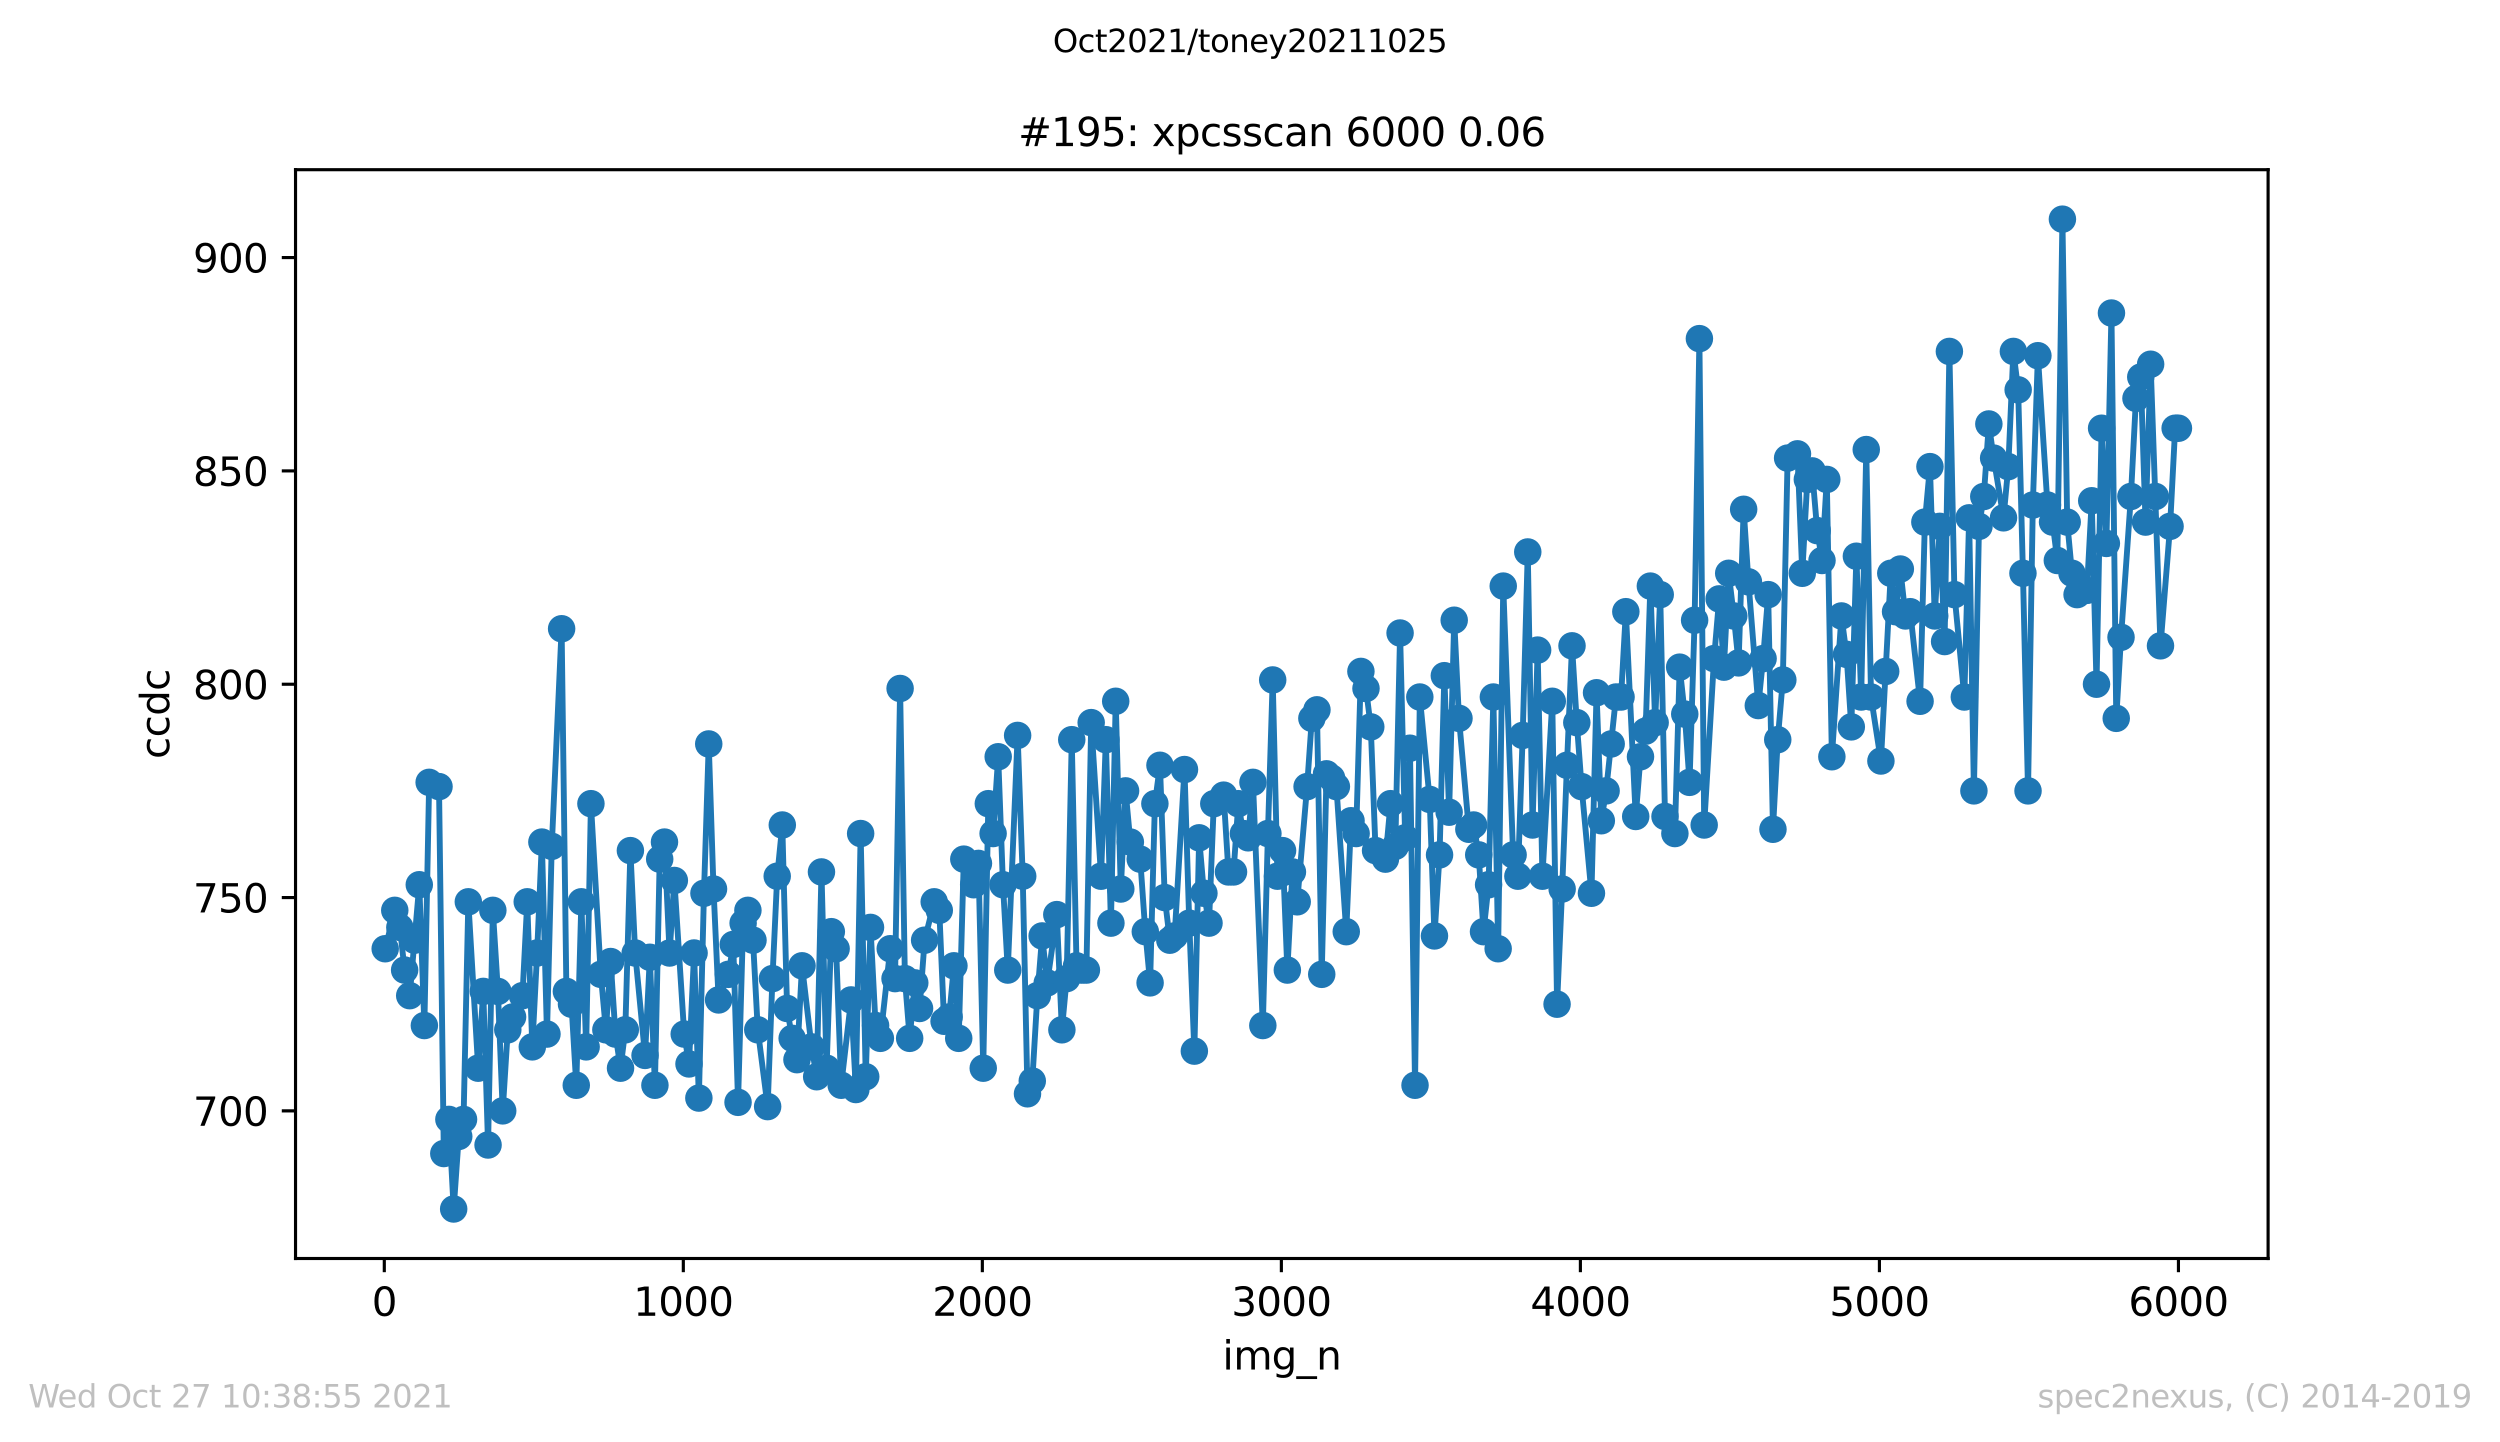 <?xml version="1.0" encoding="utf-8" standalone="no"?>
<!DOCTYPE svg PUBLIC "-//W3C//DTD SVG 1.1//EN"
  "http://www.w3.org/Graphics/SVG/1.1/DTD/svg11.dtd">
<svg height="367.2pt" version="1.1" viewBox="0 0 636.48 367.2" width="636.48pt" xmlns="http://www.w3.org/2000/svg" xmlns:xlink="http://www.w3.org/1999/xlink">
 <defs>
  <style type="text/css">*{stroke-linecap:butt;stroke-linejoin:round;}</style>
 </defs>
 <g id="figure_1">
  <g id="patch_1">
   <path d="M 0 367.2 
L 636.48 367.2 
L 636.48 0 
L 0 0 
z
" style="fill:#ffffff;"/>
  </g>
  <g id="axes_1">
   <g id="patch_2">
    <path d="M 75.24 320.4 
L 577.44 320.4 
L 577.44 43.2 
L 75.24 43.2 
z
" style="fill:#ffffff;"/>
   </g>
   <g id="matplotlib.axis_1">
    <g id="xtick_1">
     <g id="line2d_1">
      <defs>
       <path d="M 0 0 
L 0 3.5 
" id="md36d963fff" style="stroke:#000000;stroke-width:0.8;"/>
      </defs>
      <g>
       <use style="stroke:#000000;stroke-width:0.8;" x="97.839" xlink:href="#md36d963fff" y="320.4"/>
      </g>
     </g>
     <g id="text_1">
      <!-- 0 -->
      <g transform="translate(94.658 334.998)scale(0.1 -0.1)">
       <defs>
        <path d="M 2034 4250 
Q 1547 4250 1301 3770 
Q 1056 3291 1056 2328 
Q 1056 1369 1301 889 
Q 1547 409 2034 409 
Q 2525 409 2770 889 
Q 3016 1369 3016 2328 
Q 3016 3291 2770 3770 
Q 2525 4250 2034 4250 
z
M 2034 4750 
Q 2819 4750 3233 4129 
Q 3647 3509 3647 2328 
Q 3647 1150 3233 529 
Q 2819 -91 2034 -91 
Q 1250 -91 836 529 
Q 422 1150 422 2328 
Q 422 3509 836 4129 
Q 1250 4750 2034 4750 
z
" id="DejaVuSans-30" transform="scale(0.016)"/>
       </defs>
       <use xlink:href="#DejaVuSans-30"/>
      </g>
     </g>
    </g>
    <g id="xtick_2">
     <g id="line2d_2">
      <g>
       <use style="stroke:#000000;stroke-width:0.8;" x="173.968" xlink:href="#md36d963fff" y="320.4"/>
      </g>
     </g>
     <g id="text_2">
      <!-- 1000 -->
      <g transform="translate(161.243 334.998)scale(0.1 -0.1)">
       <defs>
        <path d="M 794 531 
L 1825 531 
L 1825 4091 
L 703 3866 
L 703 4441 
L 1819 4666 
L 2450 4666 
L 2450 531 
L 3481 531 
L 3481 0 
L 794 0 
L 794 531 
z
" id="DejaVuSans-31" transform="scale(0.016)"/>
       </defs>
       <use xlink:href="#DejaVuSans-31"/>
       <use x="63.623" xlink:href="#DejaVuSans-30"/>
       <use x="127.246" xlink:href="#DejaVuSans-30"/>
       <use x="190.869" xlink:href="#DejaVuSans-30"/>
      </g>
     </g>
    </g>
    <g id="xtick_3">
     <g id="line2d_3">
      <g>
       <use style="stroke:#000000;stroke-width:0.8;" x="250.097" xlink:href="#md36d963fff" y="320.4"/>
      </g>
     </g>
     <g id="text_3">
      <!-- 2000 -->
      <g transform="translate(237.372 334.998)scale(0.1 -0.1)">
       <defs>
        <path d="M 1228 531 
L 3431 531 
L 3431 0 
L 469 0 
L 469 531 
Q 828 903 1448 1529 
Q 2069 2156 2228 2338 
Q 2531 2678 2651 2914 
Q 2772 3150 2772 3378 
Q 2772 3750 2511 3984 
Q 2250 4219 1831 4219 
Q 1534 4219 1204 4116 
Q 875 4013 500 3803 
L 500 4441 
Q 881 4594 1212 4672 
Q 1544 4750 1819 4750 
Q 2544 4750 2975 4387 
Q 3406 4025 3406 3419 
Q 3406 3131 3298 2873 
Q 3191 2616 2906 2266 
Q 2828 2175 2409 1742 
Q 1991 1309 1228 531 
z
" id="DejaVuSans-32" transform="scale(0.016)"/>
       </defs>
       <use xlink:href="#DejaVuSans-32"/>
       <use x="63.623" xlink:href="#DejaVuSans-30"/>
       <use x="127.246" xlink:href="#DejaVuSans-30"/>
       <use x="190.869" xlink:href="#DejaVuSans-30"/>
      </g>
     </g>
    </g>
    <g id="xtick_4">
     <g id="line2d_4">
      <g>
       <use style="stroke:#000000;stroke-width:0.8;" x="326.226" xlink:href="#md36d963fff" y="320.4"/>
      </g>
     </g>
     <g id="text_4">
      <!-- 3000 -->
      <g transform="translate(313.501 334.998)scale(0.1 -0.1)">
       <defs>
        <path d="M 2597 2516 
Q 3050 2419 3304 2112 
Q 3559 1806 3559 1356 
Q 3559 666 3084 287 
Q 2609 -91 1734 -91 
Q 1441 -91 1130 -33 
Q 819 25 488 141 
L 488 750 
Q 750 597 1062 519 
Q 1375 441 1716 441 
Q 2309 441 2620 675 
Q 2931 909 2931 1356 
Q 2931 1769 2642 2001 
Q 2353 2234 1838 2234 
L 1294 2234 
L 1294 2753 
L 1863 2753 
Q 2328 2753 2575 2939 
Q 2822 3125 2822 3475 
Q 2822 3834 2567 4026 
Q 2313 4219 1838 4219 
Q 1578 4219 1281 4162 
Q 984 4106 628 3988 
L 628 4550 
Q 988 4650 1302 4700 
Q 1616 4750 1894 4750 
Q 2613 4750 3031 4423 
Q 3450 4097 3450 3541 
Q 3450 3153 3228 2886 
Q 3006 2619 2597 2516 
z
" id="DejaVuSans-33" transform="scale(0.016)"/>
       </defs>
       <use xlink:href="#DejaVuSans-33"/>
       <use x="63.623" xlink:href="#DejaVuSans-30"/>
       <use x="127.246" xlink:href="#DejaVuSans-30"/>
       <use x="190.869" xlink:href="#DejaVuSans-30"/>
      </g>
     </g>
    </g>
    <g id="xtick_5">
     <g id="line2d_5">
      <g>
       <use style="stroke:#000000;stroke-width:0.8;" x="402.355" xlink:href="#md36d963fff" y="320.4"/>
      </g>
     </g>
     <g id="text_5">
      <!-- 4000 -->
      <g transform="translate(389.63 334.998)scale(0.1 -0.1)">
       <defs>
        <path d="M 2419 4116 
L 825 1625 
L 2419 1625 
L 2419 4116 
z
M 2253 4666 
L 3047 4666 
L 3047 1625 
L 3713 1625 
L 3713 1100 
L 3047 1100 
L 3047 0 
L 2419 0 
L 2419 1100 
L 313 1100 
L 313 1709 
L 2253 4666 
z
" id="DejaVuSans-34" transform="scale(0.016)"/>
       </defs>
       <use xlink:href="#DejaVuSans-34"/>
       <use x="63.623" xlink:href="#DejaVuSans-30"/>
       <use x="127.246" xlink:href="#DejaVuSans-30"/>
       <use x="190.869" xlink:href="#DejaVuSans-30"/>
      </g>
     </g>
    </g>
    <g id="xtick_6">
     <g id="line2d_6">
      <g>
       <use style="stroke:#000000;stroke-width:0.8;" x="478.484" xlink:href="#md36d963fff" y="320.4"/>
      </g>
     </g>
     <g id="text_6">
      <!-- 5000 -->
      <g transform="translate(465.759 334.998)scale(0.1 -0.1)">
       <defs>
        <path d="M 691 4666 
L 3169 4666 
L 3169 4134 
L 1269 4134 
L 1269 2991 
Q 1406 3038 1543 3061 
Q 1681 3084 1819 3084 
Q 2600 3084 3056 2656 
Q 3513 2228 3513 1497 
Q 3513 744 3044 326 
Q 2575 -91 1722 -91 
Q 1428 -91 1123 -41 
Q 819 9 494 109 
L 494 744 
Q 775 591 1075 516 
Q 1375 441 1709 441 
Q 2250 441 2565 725 
Q 2881 1009 2881 1497 
Q 2881 1984 2565 2268 
Q 2250 2553 1709 2553 
Q 1456 2553 1204 2497 
Q 953 2441 691 2322 
L 691 4666 
z
" id="DejaVuSans-35" transform="scale(0.016)"/>
       </defs>
       <use xlink:href="#DejaVuSans-35"/>
       <use x="63.623" xlink:href="#DejaVuSans-30"/>
       <use x="127.246" xlink:href="#DejaVuSans-30"/>
       <use x="190.869" xlink:href="#DejaVuSans-30"/>
      </g>
     </g>
    </g>
    <g id="xtick_7">
     <g id="line2d_7">
      <g>
       <use style="stroke:#000000;stroke-width:0.8;" x="554.613" xlink:href="#md36d963fff" y="320.4"/>
      </g>
     </g>
     <g id="text_7">
      <!-- 6000 -->
      <g transform="translate(541.888 334.998)scale(0.1 -0.1)">
       <defs>
        <path d="M 2113 2584 
Q 1688 2584 1439 2293 
Q 1191 2003 1191 1497 
Q 1191 994 1439 701 
Q 1688 409 2113 409 
Q 2538 409 2786 701 
Q 3034 994 3034 1497 
Q 3034 2003 2786 2293 
Q 2538 2584 2113 2584 
z
M 3366 4563 
L 3366 3988 
Q 3128 4100 2886 4159 
Q 2644 4219 2406 4219 
Q 1781 4219 1451 3797 
Q 1122 3375 1075 2522 
Q 1259 2794 1537 2939 
Q 1816 3084 2150 3084 
Q 2853 3084 3261 2657 
Q 3669 2231 3669 1497 
Q 3669 778 3244 343 
Q 2819 -91 2113 -91 
Q 1303 -91 875 529 
Q 447 1150 447 2328 
Q 447 3434 972 4092 
Q 1497 4750 2381 4750 
Q 2619 4750 2861 4703 
Q 3103 4656 3366 4563 
z
" id="DejaVuSans-36" transform="scale(0.016)"/>
       </defs>
       <use xlink:href="#DejaVuSans-36"/>
       <use x="63.623" xlink:href="#DejaVuSans-30"/>
       <use x="127.246" xlink:href="#DejaVuSans-30"/>
       <use x="190.869" xlink:href="#DejaVuSans-30"/>
      </g>
     </g>
    </g>
    <g id="text_8">
     <!-- img_n -->
     <g transform="translate(311.238 348.677)scale(0.1 -0.1)">
      <defs>
       <path d="M 603 3500 
L 1178 3500 
L 1178 0 
L 603 0 
L 603 3500 
z
M 603 4863 
L 1178 4863 
L 1178 4134 
L 603 4134 
L 603 4863 
z
" id="DejaVuSans-69" transform="scale(0.016)"/>
       <path d="M 3328 2828 
Q 3544 3216 3844 3400 
Q 4144 3584 4550 3584 
Q 5097 3584 5394 3201 
Q 5691 2819 5691 2113 
L 5691 0 
L 5113 0 
L 5113 2094 
Q 5113 2597 4934 2840 
Q 4756 3084 4391 3084 
Q 3944 3084 3684 2787 
Q 3425 2491 3425 1978 
L 3425 0 
L 2847 0 
L 2847 2094 
Q 2847 2600 2669 2842 
Q 2491 3084 2119 3084 
Q 1678 3084 1418 2786 
Q 1159 2488 1159 1978 
L 1159 0 
L 581 0 
L 581 3500 
L 1159 3500 
L 1159 2956 
Q 1356 3278 1631 3431 
Q 1906 3584 2284 3584 
Q 2666 3584 2933 3390 
Q 3200 3197 3328 2828 
z
" id="DejaVuSans-6d" transform="scale(0.016)"/>
       <path d="M 2906 1791 
Q 2906 2416 2648 2759 
Q 2391 3103 1925 3103 
Q 1463 3103 1205 2759 
Q 947 2416 947 1791 
Q 947 1169 1205 825 
Q 1463 481 1925 481 
Q 2391 481 2648 825 
Q 2906 1169 2906 1791 
z
M 3481 434 
Q 3481 -459 3084 -895 
Q 2688 -1331 1869 -1331 
Q 1566 -1331 1297 -1286 
Q 1028 -1241 775 -1147 
L 775 -588 
Q 1028 -725 1275 -790 
Q 1522 -856 1778 -856 
Q 2344 -856 2625 -561 
Q 2906 -266 2906 331 
L 2906 616 
Q 2728 306 2450 153 
Q 2172 0 1784 0 
Q 1141 0 747 490 
Q 353 981 353 1791 
Q 353 2603 747 3093 
Q 1141 3584 1784 3584 
Q 2172 3584 2450 3431 
Q 2728 3278 2906 2969 
L 2906 3500 
L 3481 3500 
L 3481 434 
z
" id="DejaVuSans-67" transform="scale(0.016)"/>
       <path d="M 3263 -1063 
L 3263 -1509 
L -63 -1509 
L -63 -1063 
L 3263 -1063 
z
" id="DejaVuSans-5f" transform="scale(0.016)"/>
       <path d="M 3513 2113 
L 3513 0 
L 2938 0 
L 2938 2094 
Q 2938 2591 2744 2837 
Q 2550 3084 2163 3084 
Q 1697 3084 1428 2787 
Q 1159 2491 1159 1978 
L 1159 0 
L 581 0 
L 581 3500 
L 1159 3500 
L 1159 2956 
Q 1366 3272 1645 3428 
Q 1925 3584 2291 3584 
Q 2894 3584 3203 3211 
Q 3513 2838 3513 2113 
z
" id="DejaVuSans-6e" transform="scale(0.016)"/>
      </defs>
      <use xlink:href="#DejaVuSans-69"/>
      <use x="27.783" xlink:href="#DejaVuSans-6d"/>
      <use x="125.195" xlink:href="#DejaVuSans-67"/>
      <use x="188.672" xlink:href="#DejaVuSans-5f"/>
      <use x="238.672" xlink:href="#DejaVuSans-6e"/>
     </g>
    </g>
   </g>
   <g id="matplotlib.axis_2">
    <g id="ytick_1">
     <g id="line2d_8">
      <defs>
       <path d="M 0 0 
L -3.5 0 
" id="mcf6c869f84" style="stroke:#000000;stroke-width:0.8;"/>
      </defs>
      <g>
       <use style="stroke:#000000;stroke-width:0.8;" x="75.24" xlink:href="#mcf6c869f84" y="282.817"/>
      </g>
     </g>
     <g id="text_9">
      <!-- 700 -->
      <g transform="translate(49.153 286.616)scale(0.1 -0.1)">
       <defs>
        <path d="M 525 4666 
L 3525 4666 
L 3525 4397 
L 1831 0 
L 1172 0 
L 2766 4134 
L 525 4134 
L 525 4666 
z
" id="DejaVuSans-37" transform="scale(0.016)"/>
       </defs>
       <use xlink:href="#DejaVuSans-37"/>
       <use x="63.623" xlink:href="#DejaVuSans-30"/>
       <use x="127.246" xlink:href="#DejaVuSans-30"/>
      </g>
     </g>
    </g>
    <g id="ytick_2">
     <g id="line2d_9">
      <g>
       <use style="stroke:#000000;stroke-width:0.8;" x="75.24" xlink:href="#mcf6c869f84" y="228.507"/>
      </g>
     </g>
     <g id="text_10">
      <!-- 750 -->
      <g transform="translate(49.153 232.306)scale(0.1 -0.1)">
       <use xlink:href="#DejaVuSans-37"/>
       <use x="63.623" xlink:href="#DejaVuSans-35"/>
       <use x="127.246" xlink:href="#DejaVuSans-30"/>
      </g>
     </g>
    </g>
    <g id="ytick_3">
     <g id="line2d_10">
      <g>
       <use style="stroke:#000000;stroke-width:0.8;" x="75.24" xlink:href="#mcf6c869f84" y="174.197"/>
      </g>
     </g>
     <g id="text_11">
      <!-- 800 -->
      <g transform="translate(49.153 177.996)scale(0.1 -0.1)">
       <defs>
        <path d="M 2034 2216 
Q 1584 2216 1326 1975 
Q 1069 1734 1069 1313 
Q 1069 891 1326 650 
Q 1584 409 2034 409 
Q 2484 409 2743 651 
Q 3003 894 3003 1313 
Q 3003 1734 2745 1975 
Q 2488 2216 2034 2216 
z
M 1403 2484 
Q 997 2584 770 2862 
Q 544 3141 544 3541 
Q 544 4100 942 4425 
Q 1341 4750 2034 4750 
Q 2731 4750 3128 4425 
Q 3525 4100 3525 3541 
Q 3525 3141 3298 2862 
Q 3072 2584 2669 2484 
Q 3125 2378 3379 2068 
Q 3634 1759 3634 1313 
Q 3634 634 3220 271 
Q 2806 -91 2034 -91 
Q 1263 -91 848 271 
Q 434 634 434 1313 
Q 434 1759 690 2068 
Q 947 2378 1403 2484 
z
M 1172 3481 
Q 1172 3119 1398 2916 
Q 1625 2713 2034 2713 
Q 2441 2713 2670 2916 
Q 2900 3119 2900 3481 
Q 2900 3844 2670 4047 
Q 2441 4250 2034 4250 
Q 1625 4250 1398 4047 
Q 1172 3844 1172 3481 
z
" id="DejaVuSans-38" transform="scale(0.016)"/>
       </defs>
       <use xlink:href="#DejaVuSans-38"/>
       <use x="63.623" xlink:href="#DejaVuSans-30"/>
       <use x="127.246" xlink:href="#DejaVuSans-30"/>
      </g>
     </g>
    </g>
    <g id="ytick_4">
     <g id="line2d_11">
      <g>
       <use style="stroke:#000000;stroke-width:0.8;" x="75.24" xlink:href="#mcf6c869f84" y="119.886"/>
      </g>
     </g>
     <g id="text_12">
      <!-- 850 -->
      <g transform="translate(49.153 123.685)scale(0.1 -0.1)">
       <use xlink:href="#DejaVuSans-38"/>
       <use x="63.623" xlink:href="#DejaVuSans-35"/>
       <use x="127.246" xlink:href="#DejaVuSans-30"/>
      </g>
     </g>
    </g>
    <g id="ytick_5">
     <g id="line2d_12">
      <g>
       <use style="stroke:#000000;stroke-width:0.8;" x="75.24" xlink:href="#mcf6c869f84" y="65.576"/>
      </g>
     </g>
     <g id="text_13">
      <!-- 900 -->
      <g transform="translate(49.153 69.375)scale(0.1 -0.1)">
       <defs>
        <path d="M 703 97 
L 703 672 
Q 941 559 1184 500 
Q 1428 441 1663 441 
Q 2288 441 2617 861 
Q 2947 1281 2994 2138 
Q 2813 1869 2534 1725 
Q 2256 1581 1919 1581 
Q 1219 1581 811 2004 
Q 403 2428 403 3163 
Q 403 3881 828 4315 
Q 1253 4750 1959 4750 
Q 2769 4750 3195 4129 
Q 3622 3509 3622 2328 
Q 3622 1225 3098 567 
Q 2575 -91 1691 -91 
Q 1453 -91 1209 -44 
Q 966 3 703 97 
z
M 1959 2075 
Q 2384 2075 2632 2365 
Q 2881 2656 2881 3163 
Q 2881 3666 2632 3958 
Q 2384 4250 1959 4250 
Q 1534 4250 1286 3958 
Q 1038 3666 1038 3163 
Q 1038 2656 1286 2365 
Q 1534 2075 1959 2075 
z
" id="DejaVuSans-39" transform="scale(0.016)"/>
       </defs>
       <use xlink:href="#DejaVuSans-39"/>
       <use x="63.623" xlink:href="#DejaVuSans-30"/>
       <use x="127.246" xlink:href="#DejaVuSans-30"/>
      </g>
     </g>
    </g>
    <g id="text_14">
     <!-- ccdc -->
     <g transform="translate(43.073 193.222)rotate(-90)scale(0.1 -0.1)">
      <defs>
       <path d="M 3122 3366 
L 3122 2828 
Q 2878 2963 2633 3030 
Q 2388 3097 2138 3097 
Q 1578 3097 1268 2742 
Q 959 2388 959 1747 
Q 959 1106 1268 751 
Q 1578 397 2138 397 
Q 2388 397 2633 464 
Q 2878 531 3122 666 
L 3122 134 
Q 2881 22 2623 -34 
Q 2366 -91 2075 -91 
Q 1284 -91 818 406 
Q 353 903 353 1747 
Q 353 2603 823 3093 
Q 1294 3584 2113 3584 
Q 2378 3584 2631 3529 
Q 2884 3475 3122 3366 
z
" id="DejaVuSans-63" transform="scale(0.016)"/>
       <path d="M 2906 2969 
L 2906 4863 
L 3481 4863 
L 3481 0 
L 2906 0 
L 2906 525 
Q 2725 213 2448 61 
Q 2172 -91 1784 -91 
Q 1150 -91 751 415 
Q 353 922 353 1747 
Q 353 2572 751 3078 
Q 1150 3584 1784 3584 
Q 2172 3584 2448 3432 
Q 2725 3281 2906 2969 
z
M 947 1747 
Q 947 1113 1208 752 
Q 1469 391 1925 391 
Q 2381 391 2643 752 
Q 2906 1113 2906 1747 
Q 2906 2381 2643 2742 
Q 2381 3103 1925 3103 
Q 1469 3103 1208 2742 
Q 947 2381 947 1747 
z
" id="DejaVuSans-64" transform="scale(0.016)"/>
      </defs>
      <use xlink:href="#DejaVuSans-63"/>
      <use x="54.98" xlink:href="#DejaVuSans-63"/>
      <use x="109.961" xlink:href="#DejaVuSans-64"/>
      <use x="173.438" xlink:href="#DejaVuSans-63"/>
     </g>
    </g>
   </g>
   <g id="line2d_13">
    <path clip-path="url(#pdb9b2fd4dc)" d="M 98.067 241.541 
L 100.503 231.766 
L 101.798 236.11 
L 103.016 246.972 
L 104.31 253.49 
L 106.746 225.248 
L 108.04 261.093 
L 109.258 199.179 
L 111.77 200.266 
L 112.989 293.679 
L 114.283 284.99 
L 115.501 307.8 
L 116.795 289.334 
L 118.013 284.99 
L 119.231 229.593 
L 121.743 271.955 
L 123.038 252.403 
L 124.256 291.507 
L 125.474 231.766 
L 126.768 252.403 
L 127.986 282.817 
L 129.28 262.179 
L 130.498 258.921 
L 133.01 253.49 
L 134.229 229.593 
L 135.523 266.524 
L 136.741 242.628 
L 137.959 214.386 
L 139.253 263.266 
L 140.471 215.472 
L 142.983 160.076 
L 144.201 252.403 
L 145.496 255.662 
L 146.714 276.3 
L 148.008 229.593 
L 149.226 266.524 
L 150.444 204.61 
L 152.956 248.059 
L 154.25 262.179 
L 155.469 244.8 
L 156.687 263.266 
L 157.981 271.955 
L 159.199 262.179 
L 160.493 216.559 
L 161.711 242.628 
L 164.223 268.697 
L 165.441 243.714 
L 166.736 276.3 
L 167.954 218.731 
L 169.172 214.386 
L 170.466 242.628 
L 171.684 224.162 
L 174.196 263.266 
L 175.414 270.869 
L 176.709 242.628 
L 177.927 279.559 
L 179.221 227.421 
L 180.439 189.403 
L 181.657 226.334 
L 182.951 254.576 
L 185.463 248.059 
L 186.681 240.455 
L 187.899 280.645 
L 189.194 235.024 
L 190.412 231.766 
L 191.706 239.369 
L 192.924 262.179 
L 195.436 281.731 
L 196.654 249.145 
L 197.872 223.076 
L 199.167 210.041 
L 200.385 256.748 
L 201.679 264.352 
L 202.897 269.783 
L 204.191 245.886 
L 206.627 266.524 
L 207.921 274.128 
L 209.139 221.99 
L 210.434 271.955 
L 211.652 237.197 
L 212.87 241.541 
L 214.164 276.3 
L 216.676 254.576 
L 217.894 277.386 
L 219.112 212.214 
L 220.407 274.128 
L 221.625 236.11 
L 222.919 261.093 
L 224.137 264.352 
L 226.649 241.541 
L 227.867 249.145 
L 229.161 175.283 
L 230.379 249.145 
L 231.597 264.352 
L 232.892 250.231 
L 234.11 256.748 
L 235.404 239.369 
L 237.84 229.593 
L 239.134 231.766 
L 240.352 260.007 
L 241.647 258.921 
L 242.865 245.886 
L 244.083 264.352 
L 245.377 218.731 
L 247.889 225.248 
L 249.107 219.817 
L 250.325 271.955 
L 251.619 204.61 
L 252.837 212.214 
L 254.132 192.662 
L 255.35 225.248 
L 256.568 246.972 
L 259.08 187.231 
L 260.374 223.076 
L 261.592 278.472 
L 262.81 275.214 
L 264.105 253.49 
L 265.323 238.283 
L 266.617 250.231 
L 269.053 232.852 
L 270.347 262.179 
L 271.565 249.145 
L 272.859 188.317 
L 274.077 245.886 
L 275.296 246.972 
L 276.59 246.972 
L 277.808 183.972 
L 280.32 223.076 
L 281.538 188.317 
L 282.832 235.024 
L 284.05 178.541 
L 285.345 226.334 
L 286.563 201.352 
L 287.781 214.386 
L 290.293 218.731 
L 291.587 237.197 
L 292.805 250.231 
L 294.023 204.61 
L 295.317 194.834 
L 296.536 228.507 
L 297.83 239.369 
L 299.048 238.283 
L 301.56 195.921 
L 302.778 235.024 
L 304.072 267.61 
L 305.29 213.3 
L 306.508 227.421 
L 307.803 235.024 
L 309.021 204.61 
L 311.533 202.438 
L 312.751 221.99 
L 314.045 221.99 
L 315.263 204.61 
L 316.557 212.214 
L 317.775 213.3 
L 318.994 199.179 
L 321.506 261.093 
L 322.8 212.214 
L 324.018 173.11 
L 325.236 223.076 
L 326.53 216.559 
L 327.748 246.972 
L 329.043 221.99 
L 330.261 229.593 
L 332.773 200.266 
L 333.991 182.886 
L 335.285 180.714 
L 336.503 248.059 
L 337.721 197.007 
L 339.015 198.093 
L 340.234 200.266 
L 342.746 237.197 
L 343.964 208.955 
L 345.258 212.214 
L 346.476 170.938 
L 347.77 175.283 
L 348.988 185.059 
L 350.206 216.559 
L 352.719 218.731 
L 354.013 204.61 
L 355.231 215.472 
L 356.449 161.162 
L 357.743 213.3 
L 358.961 190.49 
L 360.255 276.3 
L 361.474 177.455 
L 363.986 203.524 
L 365.204 238.283 
L 366.498 217.645 
L 367.716 172.024 
L 368.934 206.783 
L 370.228 157.903 
L 371.446 182.886 
L 373.959 211.128 
L 375.177 210.041 
L 376.471 217.645 
L 377.689 237.197 
L 378.983 225.248 
L 380.201 177.455 
L 381.419 241.541 
L 382.714 149.214 
L 385.226 217.645 
L 386.444 223.076 
L 387.662 187.231 
L 388.956 140.524 
L 390.174 210.041 
L 391.468 165.507 
L 392.686 223.076 
L 395.199 178.541 
L 396.417 255.662 
L 397.711 226.334 
L 398.929 194.834 
L 400.223 164.421 
L 401.441 183.972 
L 402.659 200.266 
L 405.172 227.421 
L 406.466 176.369 
L 407.684 208.955 
L 408.902 201.352 
L 411.414 177.455 
L 412.708 177.455 
L 413.926 155.731 
L 416.439 207.869 
L 417.657 192.662 
L 418.951 186.145 
L 420.169 149.214 
L 421.387 183.972 
L 422.681 151.386 
L 423.899 207.869 
L 426.412 212.214 
L 427.63 169.852 
L 428.924 181.8 
L 430.142 199.179 
L 431.436 157.903 
L 432.654 86.214 
L 433.872 210.041 
L 436.384 167.679 
L 437.679 152.472 
L 438.897 169.852 
L 440.115 145.955 
L 441.409 156.817 
L 442.627 168.766 
L 443.921 129.662 
L 445.139 148.128 
L 447.652 179.628 
L 448.87 167.679 
L 450.164 151.386 
L 451.382 211.128 
L 452.6 188.317 
L 453.894 173.11 
L 455.112 116.628 
L 457.624 115.541 
L 458.842 145.955 
L 460.137 122.059 
L 461.355 119.886 
L 462.649 135.093 
L 463.867 142.697 
L 465.085 122.059 
L 466.379 192.662 
L 468.815 156.817 
L 470.11 166.593 
L 471.328 185.059 
L 472.622 141.61 
L 473.84 177.455 
L 475.134 114.455 
L 476.352 177.455 
L 478.864 193.748 
L 481.377 145.955 
L 482.595 155.731 
L 483.813 144.869 
L 485.107 156.817 
L 486.325 155.731 
L 488.837 178.541 
L 490.055 132.921 
L 491.35 118.8 
L 492.568 156.817 
L 493.862 134.007 
L 495.08 163.334 
L 496.298 89.472 
L 497.592 151.386 
L 500.104 177.455 
L 501.322 131.834 
L 502.541 201.352 
L 503.835 134.007 
L 505.053 126.403 
L 506.347 107.938 
L 507.565 116.628 
L 510.077 131.834 
L 511.295 118.8 
L 512.59 89.472 
L 513.808 99.248 
L 515.026 145.955 
L 516.32 201.352 
L 517.538 128.576 
L 518.832 90.559 
L 521.268 128.576 
L 522.562 132.921 
L 523.78 142.697 
L 525.075 55.8 
L 526.293 132.921 
L 527.511 145.955 
L 528.805 151.386 
L 531.317 150.3 
L 532.535 127.49 
L 533.753 174.197 
L 535.048 109.024 
L 536.266 138.352 
L 537.56 79.697 
L 538.778 182.886 
L 539.996 162.248 
L 542.508 126.403 
L 543.802 101.421 
L 545.02 95.99 
L 546.239 132.921 
L 547.533 92.731 
L 550.045 164.421 
L 552.481 134.007 
L 553.775 109.024 
L 554.613 109.024 
L 554.613 109.024 
" style="fill:none;stroke:#1f77b4;stroke-linecap:square;stroke-width:1.5;"/>
    <defs>
     <path d="M 0 3 
C 0.796 3 1.559 2.684 2.121 2.121 
C 2.684 1.559 3 0.796 3 0 
C 3 -0.796 2.684 -1.559 2.121 -2.121 
C 1.559 -2.684 0.796 -3 0 -3 
C -0.796 -3 -1.559 -2.684 -2.121 -2.121 
C -2.684 -1.559 -3 -0.796 -3 0 
C -3 0.796 -2.684 1.559 -2.121 2.121 
C -1.559 2.684 -0.796 3 0 3 
z
" id="md543b2c8ce" style="stroke:#1f77b4;"/>
    </defs>
    <g clip-path="url(#pdb9b2fd4dc)">
     <use style="fill:#1f77b4;stroke:#1f77b4;" x="98.067" xlink:href="#md543b2c8ce" y="241.541"/>
     <use style="fill:#1f77b4;stroke:#1f77b4;" x="100.503" xlink:href="#md543b2c8ce" y="231.766"/>
     <use style="fill:#1f77b4;stroke:#1f77b4;" x="101.798" xlink:href="#md543b2c8ce" y="236.11"/>
     <use style="fill:#1f77b4;stroke:#1f77b4;" x="103.016" xlink:href="#md543b2c8ce" y="246.972"/>
     <use style="fill:#1f77b4;stroke:#1f77b4;" x="104.31" xlink:href="#md543b2c8ce" y="253.49"/>
     <use style="fill:#1f77b4;stroke:#1f77b4;" x="105.528" xlink:href="#md543b2c8ce" y="239.369"/>
     <use style="fill:#1f77b4;stroke:#1f77b4;" x="106.746" xlink:href="#md543b2c8ce" y="225.248"/>
     <use style="fill:#1f77b4;stroke:#1f77b4;" x="108.04" xlink:href="#md543b2c8ce" y="261.093"/>
     <use style="fill:#1f77b4;stroke:#1f77b4;" x="109.258" xlink:href="#md543b2c8ce" y="199.179"/>
     <use style="fill:#1f77b4;stroke:#1f77b4;" x="111.77" xlink:href="#md543b2c8ce" y="200.266"/>
     <use style="fill:#1f77b4;stroke:#1f77b4;" x="112.989" xlink:href="#md543b2c8ce" y="293.679"/>
     <use style="fill:#1f77b4;stroke:#1f77b4;" x="114.283" xlink:href="#md543b2c8ce" y="284.99"/>
     <use style="fill:#1f77b4;stroke:#1f77b4;" x="115.501" xlink:href="#md543b2c8ce" y="307.8"/>
     <use style="fill:#1f77b4;stroke:#1f77b4;" x="116.795" xlink:href="#md543b2c8ce" y="289.334"/>
     <use style="fill:#1f77b4;stroke:#1f77b4;" x="118.013" xlink:href="#md543b2c8ce" y="284.99"/>
     <use style="fill:#1f77b4;stroke:#1f77b4;" x="119.231" xlink:href="#md543b2c8ce" y="229.593"/>
     <use style="fill:#1f77b4;stroke:#1f77b4;" x="121.743" xlink:href="#md543b2c8ce" y="271.955"/>
     <use style="fill:#1f77b4;stroke:#1f77b4;" x="123.038" xlink:href="#md543b2c8ce" y="252.403"/>
     <use style="fill:#1f77b4;stroke:#1f77b4;" x="124.256" xlink:href="#md543b2c8ce" y="291.507"/>
     <use style="fill:#1f77b4;stroke:#1f77b4;" x="125.474" xlink:href="#md543b2c8ce" y="231.766"/>
     <use style="fill:#1f77b4;stroke:#1f77b4;" x="126.768" xlink:href="#md543b2c8ce" y="252.403"/>
     <use style="fill:#1f77b4;stroke:#1f77b4;" x="127.986" xlink:href="#md543b2c8ce" y="282.817"/>
     <use style="fill:#1f77b4;stroke:#1f77b4;" x="129.28" xlink:href="#md543b2c8ce" y="262.179"/>
     <use style="fill:#1f77b4;stroke:#1f77b4;" x="130.498" xlink:href="#md543b2c8ce" y="258.921"/>
     <use style="fill:#1f77b4;stroke:#1f77b4;" x="133.01" xlink:href="#md543b2c8ce" y="253.49"/>
     <use style="fill:#1f77b4;stroke:#1f77b4;" x="134.229" xlink:href="#md543b2c8ce" y="229.593"/>
     <use style="fill:#1f77b4;stroke:#1f77b4;" x="135.523" xlink:href="#md543b2c8ce" y="266.524"/>
     <use style="fill:#1f77b4;stroke:#1f77b4;" x="136.741" xlink:href="#md543b2c8ce" y="242.628"/>
     <use style="fill:#1f77b4;stroke:#1f77b4;" x="137.959" xlink:href="#md543b2c8ce" y="214.386"/>
     <use style="fill:#1f77b4;stroke:#1f77b4;" x="139.253" xlink:href="#md543b2c8ce" y="263.266"/>
     <use style="fill:#1f77b4;stroke:#1f77b4;" x="140.471" xlink:href="#md543b2c8ce" y="215.472"/>
     <use style="fill:#1f77b4;stroke:#1f77b4;" x="142.983" xlink:href="#md543b2c8ce" y="160.076"/>
     <use style="fill:#1f77b4;stroke:#1f77b4;" x="144.201" xlink:href="#md543b2c8ce" y="252.403"/>
     <use style="fill:#1f77b4;stroke:#1f77b4;" x="145.496" xlink:href="#md543b2c8ce" y="255.662"/>
     <use style="fill:#1f77b4;stroke:#1f77b4;" x="146.714" xlink:href="#md543b2c8ce" y="276.3"/>
     <use style="fill:#1f77b4;stroke:#1f77b4;" x="148.008" xlink:href="#md543b2c8ce" y="229.593"/>
     <use style="fill:#1f77b4;stroke:#1f77b4;" x="149.226" xlink:href="#md543b2c8ce" y="266.524"/>
     <use style="fill:#1f77b4;stroke:#1f77b4;" x="150.444" xlink:href="#md543b2c8ce" y="204.61"/>
     <use style="fill:#1f77b4;stroke:#1f77b4;" x="152.956" xlink:href="#md543b2c8ce" y="248.059"/>
     <use style="fill:#1f77b4;stroke:#1f77b4;" x="154.25" xlink:href="#md543b2c8ce" y="262.179"/>
     <use style="fill:#1f77b4;stroke:#1f77b4;" x="155.469" xlink:href="#md543b2c8ce" y="244.8"/>
     <use style="fill:#1f77b4;stroke:#1f77b4;" x="156.687" xlink:href="#md543b2c8ce" y="263.266"/>
     <use style="fill:#1f77b4;stroke:#1f77b4;" x="157.981" xlink:href="#md543b2c8ce" y="271.955"/>
     <use style="fill:#1f77b4;stroke:#1f77b4;" x="159.199" xlink:href="#md543b2c8ce" y="262.179"/>
     <use style="fill:#1f77b4;stroke:#1f77b4;" x="160.493" xlink:href="#md543b2c8ce" y="216.559"/>
     <use style="fill:#1f77b4;stroke:#1f77b4;" x="161.711" xlink:href="#md543b2c8ce" y="242.628"/>
     <use style="fill:#1f77b4;stroke:#1f77b4;" x="164.223" xlink:href="#md543b2c8ce" y="268.697"/>
     <use style="fill:#1f77b4;stroke:#1f77b4;" x="165.441" xlink:href="#md543b2c8ce" y="243.714"/>
     <use style="fill:#1f77b4;stroke:#1f77b4;" x="166.736" xlink:href="#md543b2c8ce" y="276.3"/>
     <use style="fill:#1f77b4;stroke:#1f77b4;" x="167.954" xlink:href="#md543b2c8ce" y="218.731"/>
     <use style="fill:#1f77b4;stroke:#1f77b4;" x="169.172" xlink:href="#md543b2c8ce" y="214.386"/>
     <use style="fill:#1f77b4;stroke:#1f77b4;" x="170.466" xlink:href="#md543b2c8ce" y="242.628"/>
     <use style="fill:#1f77b4;stroke:#1f77b4;" x="171.684" xlink:href="#md543b2c8ce" y="224.162"/>
     <use style="fill:#1f77b4;stroke:#1f77b4;" x="174.196" xlink:href="#md543b2c8ce" y="263.266"/>
     <use style="fill:#1f77b4;stroke:#1f77b4;" x="175.414" xlink:href="#md543b2c8ce" y="270.869"/>
     <use style="fill:#1f77b4;stroke:#1f77b4;" x="176.709" xlink:href="#md543b2c8ce" y="242.628"/>
     <use style="fill:#1f77b4;stroke:#1f77b4;" x="177.927" xlink:href="#md543b2c8ce" y="279.559"/>
     <use style="fill:#1f77b4;stroke:#1f77b4;" x="179.221" xlink:href="#md543b2c8ce" y="227.421"/>
     <use style="fill:#1f77b4;stroke:#1f77b4;" x="180.439" xlink:href="#md543b2c8ce" y="189.403"/>
     <use style="fill:#1f77b4;stroke:#1f77b4;" x="181.657" xlink:href="#md543b2c8ce" y="226.334"/>
     <use style="fill:#1f77b4;stroke:#1f77b4;" x="182.951" xlink:href="#md543b2c8ce" y="254.576"/>
     <use style="fill:#1f77b4;stroke:#1f77b4;" x="185.463" xlink:href="#md543b2c8ce" y="248.059"/>
     <use style="fill:#1f77b4;stroke:#1f77b4;" x="186.681" xlink:href="#md543b2c8ce" y="240.455"/>
     <use style="fill:#1f77b4;stroke:#1f77b4;" x="187.899" xlink:href="#md543b2c8ce" y="280.645"/>
     <use style="fill:#1f77b4;stroke:#1f77b4;" x="189.194" xlink:href="#md543b2c8ce" y="235.024"/>
     <use style="fill:#1f77b4;stroke:#1f77b4;" x="190.412" xlink:href="#md543b2c8ce" y="231.766"/>
     <use style="fill:#1f77b4;stroke:#1f77b4;" x="191.706" xlink:href="#md543b2c8ce" y="239.369"/>
     <use style="fill:#1f77b4;stroke:#1f77b4;" x="192.924" xlink:href="#md543b2c8ce" y="262.179"/>
     <use style="fill:#1f77b4;stroke:#1f77b4;" x="195.436" xlink:href="#md543b2c8ce" y="281.731"/>
     <use style="fill:#1f77b4;stroke:#1f77b4;" x="196.654" xlink:href="#md543b2c8ce" y="249.145"/>
     <use style="fill:#1f77b4;stroke:#1f77b4;" x="197.872" xlink:href="#md543b2c8ce" y="223.076"/>
     <use style="fill:#1f77b4;stroke:#1f77b4;" x="199.167" xlink:href="#md543b2c8ce" y="210.041"/>
     <use style="fill:#1f77b4;stroke:#1f77b4;" x="200.385" xlink:href="#md543b2c8ce" y="256.748"/>
     <use style="fill:#1f77b4;stroke:#1f77b4;" x="201.679" xlink:href="#md543b2c8ce" y="264.352"/>
     <use style="fill:#1f77b4;stroke:#1f77b4;" x="202.897" xlink:href="#md543b2c8ce" y="269.783"/>
     <use style="fill:#1f77b4;stroke:#1f77b4;" x="204.191" xlink:href="#md543b2c8ce" y="245.886"/>
     <use style="fill:#1f77b4;stroke:#1f77b4;" x="206.627" xlink:href="#md543b2c8ce" y="266.524"/>
     <use style="fill:#1f77b4;stroke:#1f77b4;" x="207.921" xlink:href="#md543b2c8ce" y="274.128"/>
     <use style="fill:#1f77b4;stroke:#1f77b4;" x="209.139" xlink:href="#md543b2c8ce" y="221.99"/>
     <use style="fill:#1f77b4;stroke:#1f77b4;" x="210.434" xlink:href="#md543b2c8ce" y="271.955"/>
     <use style="fill:#1f77b4;stroke:#1f77b4;" x="211.652" xlink:href="#md543b2c8ce" y="237.197"/>
     <use style="fill:#1f77b4;stroke:#1f77b4;" x="212.87" xlink:href="#md543b2c8ce" y="241.541"/>
     <use style="fill:#1f77b4;stroke:#1f77b4;" x="214.164" xlink:href="#md543b2c8ce" y="276.3"/>
     <use style="fill:#1f77b4;stroke:#1f77b4;" x="216.676" xlink:href="#md543b2c8ce" y="254.576"/>
     <use style="fill:#1f77b4;stroke:#1f77b4;" x="217.894" xlink:href="#md543b2c8ce" y="277.386"/>
     <use style="fill:#1f77b4;stroke:#1f77b4;" x="219.112" xlink:href="#md543b2c8ce" y="212.214"/>
     <use style="fill:#1f77b4;stroke:#1f77b4;" x="220.407" xlink:href="#md543b2c8ce" y="274.128"/>
     <use style="fill:#1f77b4;stroke:#1f77b4;" x="221.625" xlink:href="#md543b2c8ce" y="236.11"/>
     <use style="fill:#1f77b4;stroke:#1f77b4;" x="222.919" xlink:href="#md543b2c8ce" y="261.093"/>
     <use style="fill:#1f77b4;stroke:#1f77b4;" x="224.137" xlink:href="#md543b2c8ce" y="264.352"/>
     <use style="fill:#1f77b4;stroke:#1f77b4;" x="226.649" xlink:href="#md543b2c8ce" y="241.541"/>
     <use style="fill:#1f77b4;stroke:#1f77b4;" x="227.867" xlink:href="#md543b2c8ce" y="249.145"/>
     <use style="fill:#1f77b4;stroke:#1f77b4;" x="229.161" xlink:href="#md543b2c8ce" y="175.283"/>
     <use style="fill:#1f77b4;stroke:#1f77b4;" x="230.379" xlink:href="#md543b2c8ce" y="249.145"/>
     <use style="fill:#1f77b4;stroke:#1f77b4;" x="231.597" xlink:href="#md543b2c8ce" y="264.352"/>
     <use style="fill:#1f77b4;stroke:#1f77b4;" x="232.892" xlink:href="#md543b2c8ce" y="250.231"/>
     <use style="fill:#1f77b4;stroke:#1f77b4;" x="234.11" xlink:href="#md543b2c8ce" y="256.748"/>
     <use style="fill:#1f77b4;stroke:#1f77b4;" x="235.404" xlink:href="#md543b2c8ce" y="239.369"/>
     <use style="fill:#1f77b4;stroke:#1f77b4;" x="237.84" xlink:href="#md543b2c8ce" y="229.593"/>
     <use style="fill:#1f77b4;stroke:#1f77b4;" x="239.134" xlink:href="#md543b2c8ce" y="231.766"/>
     <use style="fill:#1f77b4;stroke:#1f77b4;" x="240.352" xlink:href="#md543b2c8ce" y="260.007"/>
     <use style="fill:#1f77b4;stroke:#1f77b4;" x="241.647" xlink:href="#md543b2c8ce" y="258.921"/>
     <use style="fill:#1f77b4;stroke:#1f77b4;" x="242.865" xlink:href="#md543b2c8ce" y="245.886"/>
     <use style="fill:#1f77b4;stroke:#1f77b4;" x="244.083" xlink:href="#md543b2c8ce" y="264.352"/>
     <use style="fill:#1f77b4;stroke:#1f77b4;" x="245.377" xlink:href="#md543b2c8ce" y="218.731"/>
     <use style="fill:#1f77b4;stroke:#1f77b4;" x="247.889" xlink:href="#md543b2c8ce" y="225.248"/>
     <use style="fill:#1f77b4;stroke:#1f77b4;" x="249.107" xlink:href="#md543b2c8ce" y="219.817"/>
     <use style="fill:#1f77b4;stroke:#1f77b4;" x="250.325" xlink:href="#md543b2c8ce" y="271.955"/>
     <use style="fill:#1f77b4;stroke:#1f77b4;" x="251.619" xlink:href="#md543b2c8ce" y="204.61"/>
     <use style="fill:#1f77b4;stroke:#1f77b4;" x="252.837" xlink:href="#md543b2c8ce" y="212.214"/>
     <use style="fill:#1f77b4;stroke:#1f77b4;" x="254.132" xlink:href="#md543b2c8ce" y="192.662"/>
     <use style="fill:#1f77b4;stroke:#1f77b4;" x="255.35" xlink:href="#md543b2c8ce" y="225.248"/>
     <use style="fill:#1f77b4;stroke:#1f77b4;" x="256.568" xlink:href="#md543b2c8ce" y="246.972"/>
     <use style="fill:#1f77b4;stroke:#1f77b4;" x="259.08" xlink:href="#md543b2c8ce" y="187.231"/>
     <use style="fill:#1f77b4;stroke:#1f77b4;" x="260.374" xlink:href="#md543b2c8ce" y="223.076"/>
     <use style="fill:#1f77b4;stroke:#1f77b4;" x="261.592" xlink:href="#md543b2c8ce" y="278.472"/>
     <use style="fill:#1f77b4;stroke:#1f77b4;" x="262.81" xlink:href="#md543b2c8ce" y="275.214"/>
     <use style="fill:#1f77b4;stroke:#1f77b4;" x="264.105" xlink:href="#md543b2c8ce" y="253.49"/>
     <use style="fill:#1f77b4;stroke:#1f77b4;" x="265.323" xlink:href="#md543b2c8ce" y="238.283"/>
     <use style="fill:#1f77b4;stroke:#1f77b4;" x="266.617" xlink:href="#md543b2c8ce" y="250.231"/>
     <use style="fill:#1f77b4;stroke:#1f77b4;" x="269.053" xlink:href="#md543b2c8ce" y="232.852"/>
     <use style="fill:#1f77b4;stroke:#1f77b4;" x="270.347" xlink:href="#md543b2c8ce" y="262.179"/>
     <use style="fill:#1f77b4;stroke:#1f77b4;" x="271.565" xlink:href="#md543b2c8ce" y="249.145"/>
     <use style="fill:#1f77b4;stroke:#1f77b4;" x="272.859" xlink:href="#md543b2c8ce" y="188.317"/>
     <use style="fill:#1f77b4;stroke:#1f77b4;" x="274.077" xlink:href="#md543b2c8ce" y="245.886"/>
     <use style="fill:#1f77b4;stroke:#1f77b4;" x="275.296" xlink:href="#md543b2c8ce" y="246.972"/>
     <use style="fill:#1f77b4;stroke:#1f77b4;" x="276.59" xlink:href="#md543b2c8ce" y="246.972"/>
     <use style="fill:#1f77b4;stroke:#1f77b4;" x="277.808" xlink:href="#md543b2c8ce" y="183.972"/>
     <use style="fill:#1f77b4;stroke:#1f77b4;" x="280.32" xlink:href="#md543b2c8ce" y="223.076"/>
     <use style="fill:#1f77b4;stroke:#1f77b4;" x="281.538" xlink:href="#md543b2c8ce" y="188.317"/>
     <use style="fill:#1f77b4;stroke:#1f77b4;" x="282.832" xlink:href="#md543b2c8ce" y="235.024"/>
     <use style="fill:#1f77b4;stroke:#1f77b4;" x="284.05" xlink:href="#md543b2c8ce" y="178.541"/>
     <use style="fill:#1f77b4;stroke:#1f77b4;" x="285.345" xlink:href="#md543b2c8ce" y="226.334"/>
     <use style="fill:#1f77b4;stroke:#1f77b4;" x="286.563" xlink:href="#md543b2c8ce" y="201.352"/>
     <use style="fill:#1f77b4;stroke:#1f77b4;" x="287.781" xlink:href="#md543b2c8ce" y="214.386"/>
     <use style="fill:#1f77b4;stroke:#1f77b4;" x="290.293" xlink:href="#md543b2c8ce" y="218.731"/>
     <use style="fill:#1f77b4;stroke:#1f77b4;" x="291.587" xlink:href="#md543b2c8ce" y="237.197"/>
     <use style="fill:#1f77b4;stroke:#1f77b4;" x="292.805" xlink:href="#md543b2c8ce" y="250.231"/>
     <use style="fill:#1f77b4;stroke:#1f77b4;" x="294.023" xlink:href="#md543b2c8ce" y="204.61"/>
     <use style="fill:#1f77b4;stroke:#1f77b4;" x="295.317" xlink:href="#md543b2c8ce" y="194.834"/>
     <use style="fill:#1f77b4;stroke:#1f77b4;" x="296.536" xlink:href="#md543b2c8ce" y="228.507"/>
     <use style="fill:#1f77b4;stroke:#1f77b4;" x="297.83" xlink:href="#md543b2c8ce" y="239.369"/>
     <use style="fill:#1f77b4;stroke:#1f77b4;" x="299.048" xlink:href="#md543b2c8ce" y="238.283"/>
     <use style="fill:#1f77b4;stroke:#1f77b4;" x="301.56" xlink:href="#md543b2c8ce" y="195.921"/>
     <use style="fill:#1f77b4;stroke:#1f77b4;" x="302.778" xlink:href="#md543b2c8ce" y="235.024"/>
     <use style="fill:#1f77b4;stroke:#1f77b4;" x="304.072" xlink:href="#md543b2c8ce" y="267.61"/>
     <use style="fill:#1f77b4;stroke:#1f77b4;" x="305.29" xlink:href="#md543b2c8ce" y="213.3"/>
     <use style="fill:#1f77b4;stroke:#1f77b4;" x="306.508" xlink:href="#md543b2c8ce" y="227.421"/>
     <use style="fill:#1f77b4;stroke:#1f77b4;" x="307.803" xlink:href="#md543b2c8ce" y="235.024"/>
     <use style="fill:#1f77b4;stroke:#1f77b4;" x="309.021" xlink:href="#md543b2c8ce" y="204.61"/>
     <use style="fill:#1f77b4;stroke:#1f77b4;" x="311.533" xlink:href="#md543b2c8ce" y="202.438"/>
     <use style="fill:#1f77b4;stroke:#1f77b4;" x="312.751" xlink:href="#md543b2c8ce" y="221.99"/>
     <use style="fill:#1f77b4;stroke:#1f77b4;" x="314.045" xlink:href="#md543b2c8ce" y="221.99"/>
     <use style="fill:#1f77b4;stroke:#1f77b4;" x="315.263" xlink:href="#md543b2c8ce" y="204.61"/>
     <use style="fill:#1f77b4;stroke:#1f77b4;" x="316.557" xlink:href="#md543b2c8ce" y="212.214"/>
     <use style="fill:#1f77b4;stroke:#1f77b4;" x="317.775" xlink:href="#md543b2c8ce" y="213.3"/>
     <use style="fill:#1f77b4;stroke:#1f77b4;" x="318.994" xlink:href="#md543b2c8ce" y="199.179"/>
     <use style="fill:#1f77b4;stroke:#1f77b4;" x="321.506" xlink:href="#md543b2c8ce" y="261.093"/>
     <use style="fill:#1f77b4;stroke:#1f77b4;" x="322.8" xlink:href="#md543b2c8ce" y="212.214"/>
     <use style="fill:#1f77b4;stroke:#1f77b4;" x="324.018" xlink:href="#md543b2c8ce" y="173.11"/>
     <use style="fill:#1f77b4;stroke:#1f77b4;" x="325.236" xlink:href="#md543b2c8ce" y="223.076"/>
     <use style="fill:#1f77b4;stroke:#1f77b4;" x="326.53" xlink:href="#md543b2c8ce" y="216.559"/>
     <use style="fill:#1f77b4;stroke:#1f77b4;" x="327.748" xlink:href="#md543b2c8ce" y="246.972"/>
     <use style="fill:#1f77b4;stroke:#1f77b4;" x="329.043" xlink:href="#md543b2c8ce" y="221.99"/>
     <use style="fill:#1f77b4;stroke:#1f77b4;" x="330.261" xlink:href="#md543b2c8ce" y="229.593"/>
     <use style="fill:#1f77b4;stroke:#1f77b4;" x="332.773" xlink:href="#md543b2c8ce" y="200.266"/>
     <use style="fill:#1f77b4;stroke:#1f77b4;" x="333.991" xlink:href="#md543b2c8ce" y="182.886"/>
     <use style="fill:#1f77b4;stroke:#1f77b4;" x="335.285" xlink:href="#md543b2c8ce" y="180.714"/>
     <use style="fill:#1f77b4;stroke:#1f77b4;" x="336.503" xlink:href="#md543b2c8ce" y="248.059"/>
     <use style="fill:#1f77b4;stroke:#1f77b4;" x="337.721" xlink:href="#md543b2c8ce" y="197.007"/>
     <use style="fill:#1f77b4;stroke:#1f77b4;" x="339.015" xlink:href="#md543b2c8ce" y="198.093"/>
     <use style="fill:#1f77b4;stroke:#1f77b4;" x="340.234" xlink:href="#md543b2c8ce" y="200.266"/>
     <use style="fill:#1f77b4;stroke:#1f77b4;" x="342.746" xlink:href="#md543b2c8ce" y="237.197"/>
     <use style="fill:#1f77b4;stroke:#1f77b4;" x="343.964" xlink:href="#md543b2c8ce" y="208.955"/>
     <use style="fill:#1f77b4;stroke:#1f77b4;" x="345.258" xlink:href="#md543b2c8ce" y="212.214"/>
     <use style="fill:#1f77b4;stroke:#1f77b4;" x="346.476" xlink:href="#md543b2c8ce" y="170.938"/>
     <use style="fill:#1f77b4;stroke:#1f77b4;" x="347.77" xlink:href="#md543b2c8ce" y="175.283"/>
     <use style="fill:#1f77b4;stroke:#1f77b4;" x="348.988" xlink:href="#md543b2c8ce" y="185.059"/>
     <use style="fill:#1f77b4;stroke:#1f77b4;" x="350.206" xlink:href="#md543b2c8ce" y="216.559"/>
     <use style="fill:#1f77b4;stroke:#1f77b4;" x="352.719" xlink:href="#md543b2c8ce" y="218.731"/>
     <use style="fill:#1f77b4;stroke:#1f77b4;" x="354.013" xlink:href="#md543b2c8ce" y="204.61"/>
     <use style="fill:#1f77b4;stroke:#1f77b4;" x="355.231" xlink:href="#md543b2c8ce" y="215.472"/>
     <use style="fill:#1f77b4;stroke:#1f77b4;" x="356.449" xlink:href="#md543b2c8ce" y="161.162"/>
     <use style="fill:#1f77b4;stroke:#1f77b4;" x="357.743" xlink:href="#md543b2c8ce" y="213.3"/>
     <use style="fill:#1f77b4;stroke:#1f77b4;" x="358.961" xlink:href="#md543b2c8ce" y="190.49"/>
     <use style="fill:#1f77b4;stroke:#1f77b4;" x="360.255" xlink:href="#md543b2c8ce" y="276.3"/>
     <use style="fill:#1f77b4;stroke:#1f77b4;" x="361.474" xlink:href="#md543b2c8ce" y="177.455"/>
     <use style="fill:#1f77b4;stroke:#1f77b4;" x="363.986" xlink:href="#md543b2c8ce" y="203.524"/>
     <use style="fill:#1f77b4;stroke:#1f77b4;" x="365.204" xlink:href="#md543b2c8ce" y="238.283"/>
     <use style="fill:#1f77b4;stroke:#1f77b4;" x="366.498" xlink:href="#md543b2c8ce" y="217.645"/>
     <use style="fill:#1f77b4;stroke:#1f77b4;" x="367.716" xlink:href="#md543b2c8ce" y="172.024"/>
     <use style="fill:#1f77b4;stroke:#1f77b4;" x="368.934" xlink:href="#md543b2c8ce" y="206.783"/>
     <use style="fill:#1f77b4;stroke:#1f77b4;" x="370.228" xlink:href="#md543b2c8ce" y="157.903"/>
     <use style="fill:#1f77b4;stroke:#1f77b4;" x="371.446" xlink:href="#md543b2c8ce" y="182.886"/>
     <use style="fill:#1f77b4;stroke:#1f77b4;" x="373.959" xlink:href="#md543b2c8ce" y="211.128"/>
     <use style="fill:#1f77b4;stroke:#1f77b4;" x="375.177" xlink:href="#md543b2c8ce" y="210.041"/>
     <use style="fill:#1f77b4;stroke:#1f77b4;" x="376.471" xlink:href="#md543b2c8ce" y="217.645"/>
     <use style="fill:#1f77b4;stroke:#1f77b4;" x="377.689" xlink:href="#md543b2c8ce" y="237.197"/>
     <use style="fill:#1f77b4;stroke:#1f77b4;" x="378.983" xlink:href="#md543b2c8ce" y="225.248"/>
     <use style="fill:#1f77b4;stroke:#1f77b4;" x="380.201" xlink:href="#md543b2c8ce" y="177.455"/>
     <use style="fill:#1f77b4;stroke:#1f77b4;" x="381.419" xlink:href="#md543b2c8ce" y="241.541"/>
     <use style="fill:#1f77b4;stroke:#1f77b4;" x="382.714" xlink:href="#md543b2c8ce" y="149.214"/>
     <use style="fill:#1f77b4;stroke:#1f77b4;" x="385.226" xlink:href="#md543b2c8ce" y="217.645"/>
     <use style="fill:#1f77b4;stroke:#1f77b4;" x="386.444" xlink:href="#md543b2c8ce" y="223.076"/>
     <use style="fill:#1f77b4;stroke:#1f77b4;" x="387.662" xlink:href="#md543b2c8ce" y="187.231"/>
     <use style="fill:#1f77b4;stroke:#1f77b4;" x="388.956" xlink:href="#md543b2c8ce" y="140.524"/>
     <use style="fill:#1f77b4;stroke:#1f77b4;" x="390.174" xlink:href="#md543b2c8ce" y="210.041"/>
     <use style="fill:#1f77b4;stroke:#1f77b4;" x="391.468" xlink:href="#md543b2c8ce" y="165.507"/>
     <use style="fill:#1f77b4;stroke:#1f77b4;" x="392.686" xlink:href="#md543b2c8ce" y="223.076"/>
     <use style="fill:#1f77b4;stroke:#1f77b4;" x="395.199" xlink:href="#md543b2c8ce" y="178.541"/>
     <use style="fill:#1f77b4;stroke:#1f77b4;" x="396.417" xlink:href="#md543b2c8ce" y="255.662"/>
     <use style="fill:#1f77b4;stroke:#1f77b4;" x="397.711" xlink:href="#md543b2c8ce" y="226.334"/>
     <use style="fill:#1f77b4;stroke:#1f77b4;" x="398.929" xlink:href="#md543b2c8ce" y="194.834"/>
     <use style="fill:#1f77b4;stroke:#1f77b4;" x="400.223" xlink:href="#md543b2c8ce" y="164.421"/>
     <use style="fill:#1f77b4;stroke:#1f77b4;" x="401.441" xlink:href="#md543b2c8ce" y="183.972"/>
     <use style="fill:#1f77b4;stroke:#1f77b4;" x="402.659" xlink:href="#md543b2c8ce" y="200.266"/>
     <use style="fill:#1f77b4;stroke:#1f77b4;" x="405.172" xlink:href="#md543b2c8ce" y="227.421"/>
     <use style="fill:#1f77b4;stroke:#1f77b4;" x="406.466" xlink:href="#md543b2c8ce" y="176.369"/>
     <use style="fill:#1f77b4;stroke:#1f77b4;" x="407.684" xlink:href="#md543b2c8ce" y="208.955"/>
     <use style="fill:#1f77b4;stroke:#1f77b4;" x="408.902" xlink:href="#md543b2c8ce" y="201.352"/>
     <use style="fill:#1f77b4;stroke:#1f77b4;" x="410.196" xlink:href="#md543b2c8ce" y="189.403"/>
     <use style="fill:#1f77b4;stroke:#1f77b4;" x="411.414" xlink:href="#md543b2c8ce" y="177.455"/>
     <use style="fill:#1f77b4;stroke:#1f77b4;" x="412.708" xlink:href="#md543b2c8ce" y="177.455"/>
     <use style="fill:#1f77b4;stroke:#1f77b4;" x="413.926" xlink:href="#md543b2c8ce" y="155.731"/>
     <use style="fill:#1f77b4;stroke:#1f77b4;" x="416.439" xlink:href="#md543b2c8ce" y="207.869"/>
     <use style="fill:#1f77b4;stroke:#1f77b4;" x="417.657" xlink:href="#md543b2c8ce" y="192.662"/>
     <use style="fill:#1f77b4;stroke:#1f77b4;" x="418.951" xlink:href="#md543b2c8ce" y="186.145"/>
     <use style="fill:#1f77b4;stroke:#1f77b4;" x="420.169" xlink:href="#md543b2c8ce" y="149.214"/>
     <use style="fill:#1f77b4;stroke:#1f77b4;" x="421.387" xlink:href="#md543b2c8ce" y="183.972"/>
     <use style="fill:#1f77b4;stroke:#1f77b4;" x="422.681" xlink:href="#md543b2c8ce" y="151.386"/>
     <use style="fill:#1f77b4;stroke:#1f77b4;" x="423.899" xlink:href="#md543b2c8ce" y="207.869"/>
     <use style="fill:#1f77b4;stroke:#1f77b4;" x="426.412" xlink:href="#md543b2c8ce" y="212.214"/>
     <use style="fill:#1f77b4;stroke:#1f77b4;" x="427.63" xlink:href="#md543b2c8ce" y="169.852"/>
     <use style="fill:#1f77b4;stroke:#1f77b4;" x="428.924" xlink:href="#md543b2c8ce" y="181.8"/>
     <use style="fill:#1f77b4;stroke:#1f77b4;" x="430.142" xlink:href="#md543b2c8ce" y="199.179"/>
     <use style="fill:#1f77b4;stroke:#1f77b4;" x="431.436" xlink:href="#md543b2c8ce" y="157.903"/>
     <use style="fill:#1f77b4;stroke:#1f77b4;" x="432.654" xlink:href="#md543b2c8ce" y="86.214"/>
     <use style="fill:#1f77b4;stroke:#1f77b4;" x="433.872" xlink:href="#md543b2c8ce" y="210.041"/>
     <use style="fill:#1f77b4;stroke:#1f77b4;" x="436.384" xlink:href="#md543b2c8ce" y="167.679"/>
     <use style="fill:#1f77b4;stroke:#1f77b4;" x="437.679" xlink:href="#md543b2c8ce" y="152.472"/>
     <use style="fill:#1f77b4;stroke:#1f77b4;" x="438.897" xlink:href="#md543b2c8ce" y="169.852"/>
     <use style="fill:#1f77b4;stroke:#1f77b4;" x="440.115" xlink:href="#md543b2c8ce" y="145.955"/>
     <use style="fill:#1f77b4;stroke:#1f77b4;" x="441.409" xlink:href="#md543b2c8ce" y="156.817"/>
     <use style="fill:#1f77b4;stroke:#1f77b4;" x="442.627" xlink:href="#md543b2c8ce" y="168.766"/>
     <use style="fill:#1f77b4;stroke:#1f77b4;" x="443.921" xlink:href="#md543b2c8ce" y="129.662"/>
     <use style="fill:#1f77b4;stroke:#1f77b4;" x="445.139" xlink:href="#md543b2c8ce" y="148.128"/>
     <use style="fill:#1f77b4;stroke:#1f77b4;" x="447.652" xlink:href="#md543b2c8ce" y="179.628"/>
     <use style="fill:#1f77b4;stroke:#1f77b4;" x="448.87" xlink:href="#md543b2c8ce" y="167.679"/>
     <use style="fill:#1f77b4;stroke:#1f77b4;" x="450.164" xlink:href="#md543b2c8ce" y="151.386"/>
     <use style="fill:#1f77b4;stroke:#1f77b4;" x="451.382" xlink:href="#md543b2c8ce" y="211.128"/>
     <use style="fill:#1f77b4;stroke:#1f77b4;" x="452.6" xlink:href="#md543b2c8ce" y="188.317"/>
     <use style="fill:#1f77b4;stroke:#1f77b4;" x="453.894" xlink:href="#md543b2c8ce" y="173.11"/>
     <use style="fill:#1f77b4;stroke:#1f77b4;" x="455.112" xlink:href="#md543b2c8ce" y="116.628"/>
     <use style="fill:#1f77b4;stroke:#1f77b4;" x="457.624" xlink:href="#md543b2c8ce" y="115.541"/>
     <use style="fill:#1f77b4;stroke:#1f77b4;" x="458.842" xlink:href="#md543b2c8ce" y="145.955"/>
     <use style="fill:#1f77b4;stroke:#1f77b4;" x="460.137" xlink:href="#md543b2c8ce" y="122.059"/>
     <use style="fill:#1f77b4;stroke:#1f77b4;" x="461.355" xlink:href="#md543b2c8ce" y="119.886"/>
     <use style="fill:#1f77b4;stroke:#1f77b4;" x="462.649" xlink:href="#md543b2c8ce" y="135.093"/>
     <use style="fill:#1f77b4;stroke:#1f77b4;" x="463.867" xlink:href="#md543b2c8ce" y="142.697"/>
     <use style="fill:#1f77b4;stroke:#1f77b4;" x="465.085" xlink:href="#md543b2c8ce" y="122.059"/>
     <use style="fill:#1f77b4;stroke:#1f77b4;" x="466.379" xlink:href="#md543b2c8ce" y="192.662"/>
     <use style="fill:#1f77b4;stroke:#1f77b4;" x="468.815" xlink:href="#md543b2c8ce" y="156.817"/>
     <use style="fill:#1f77b4;stroke:#1f77b4;" x="470.11" xlink:href="#md543b2c8ce" y="166.593"/>
     <use style="fill:#1f77b4;stroke:#1f77b4;" x="471.328" xlink:href="#md543b2c8ce" y="185.059"/>
     <use style="fill:#1f77b4;stroke:#1f77b4;" x="472.622" xlink:href="#md543b2c8ce" y="141.61"/>
     <use style="fill:#1f77b4;stroke:#1f77b4;" x="473.84" xlink:href="#md543b2c8ce" y="177.455"/>
     <use style="fill:#1f77b4;stroke:#1f77b4;" x="475.134" xlink:href="#md543b2c8ce" y="114.455"/>
     <use style="fill:#1f77b4;stroke:#1f77b4;" x="476.352" xlink:href="#md543b2c8ce" y="177.455"/>
     <use style="fill:#1f77b4;stroke:#1f77b4;" x="478.864" xlink:href="#md543b2c8ce" y="193.748"/>
     <use style="fill:#1f77b4;stroke:#1f77b4;" x="480.082" xlink:href="#md543b2c8ce" y="170.938"/>
     <use style="fill:#1f77b4;stroke:#1f77b4;" x="481.377" xlink:href="#md543b2c8ce" y="145.955"/>
     <use style="fill:#1f77b4;stroke:#1f77b4;" x="482.595" xlink:href="#md543b2c8ce" y="155.731"/>
     <use style="fill:#1f77b4;stroke:#1f77b4;" x="483.813" xlink:href="#md543b2c8ce" y="144.869"/>
     <use style="fill:#1f77b4;stroke:#1f77b4;" x="485.107" xlink:href="#md543b2c8ce" y="156.817"/>
     <use style="fill:#1f77b4;stroke:#1f77b4;" x="486.325" xlink:href="#md543b2c8ce" y="155.731"/>
     <use style="fill:#1f77b4;stroke:#1f77b4;" x="488.837" xlink:href="#md543b2c8ce" y="178.541"/>
     <use style="fill:#1f77b4;stroke:#1f77b4;" x="490.055" xlink:href="#md543b2c8ce" y="132.921"/>
     <use style="fill:#1f77b4;stroke:#1f77b4;" x="491.35" xlink:href="#md543b2c8ce" y="118.8"/>
     <use style="fill:#1f77b4;stroke:#1f77b4;" x="492.568" xlink:href="#md543b2c8ce" y="156.817"/>
     <use style="fill:#1f77b4;stroke:#1f77b4;" x="493.862" xlink:href="#md543b2c8ce" y="134.007"/>
     <use style="fill:#1f77b4;stroke:#1f77b4;" x="495.08" xlink:href="#md543b2c8ce" y="163.334"/>
     <use style="fill:#1f77b4;stroke:#1f77b4;" x="496.298" xlink:href="#md543b2c8ce" y="89.472"/>
     <use style="fill:#1f77b4;stroke:#1f77b4;" x="497.592" xlink:href="#md543b2c8ce" y="151.386"/>
     <use style="fill:#1f77b4;stroke:#1f77b4;" x="500.104" xlink:href="#md543b2c8ce" y="177.455"/>
     <use style="fill:#1f77b4;stroke:#1f77b4;" x="501.322" xlink:href="#md543b2c8ce" y="131.834"/>
     <use style="fill:#1f77b4;stroke:#1f77b4;" x="502.541" xlink:href="#md543b2c8ce" y="201.352"/>
     <use style="fill:#1f77b4;stroke:#1f77b4;" x="503.835" xlink:href="#md543b2c8ce" y="134.007"/>
     <use style="fill:#1f77b4;stroke:#1f77b4;" x="505.053" xlink:href="#md543b2c8ce" y="126.403"/>
     <use style="fill:#1f77b4;stroke:#1f77b4;" x="506.347" xlink:href="#md543b2c8ce" y="107.938"/>
     <use style="fill:#1f77b4;stroke:#1f77b4;" x="507.565" xlink:href="#md543b2c8ce" y="116.628"/>
     <use style="fill:#1f77b4;stroke:#1f77b4;" x="510.077" xlink:href="#md543b2c8ce" y="131.834"/>
     <use style="fill:#1f77b4;stroke:#1f77b4;" x="511.295" xlink:href="#md543b2c8ce" y="118.8"/>
     <use style="fill:#1f77b4;stroke:#1f77b4;" x="512.59" xlink:href="#md543b2c8ce" y="89.472"/>
     <use style="fill:#1f77b4;stroke:#1f77b4;" x="513.808" xlink:href="#md543b2c8ce" y="99.248"/>
     <use style="fill:#1f77b4;stroke:#1f77b4;" x="515.026" xlink:href="#md543b2c8ce" y="145.955"/>
     <use style="fill:#1f77b4;stroke:#1f77b4;" x="516.32" xlink:href="#md543b2c8ce" y="201.352"/>
     <use style="fill:#1f77b4;stroke:#1f77b4;" x="517.538" xlink:href="#md543b2c8ce" y="128.576"/>
     <use style="fill:#1f77b4;stroke:#1f77b4;" x="518.832" xlink:href="#md543b2c8ce" y="90.559"/>
     <use style="fill:#1f77b4;stroke:#1f77b4;" x="521.268" xlink:href="#md543b2c8ce" y="128.576"/>
     <use style="fill:#1f77b4;stroke:#1f77b4;" x="522.562" xlink:href="#md543b2c8ce" y="132.921"/>
     <use style="fill:#1f77b4;stroke:#1f77b4;" x="523.78" xlink:href="#md543b2c8ce" y="142.697"/>
     <use style="fill:#1f77b4;stroke:#1f77b4;" x="525.075" xlink:href="#md543b2c8ce" y="55.8"/>
     <use style="fill:#1f77b4;stroke:#1f77b4;" x="526.293" xlink:href="#md543b2c8ce" y="132.921"/>
     <use style="fill:#1f77b4;stroke:#1f77b4;" x="527.511" xlink:href="#md543b2c8ce" y="145.955"/>
     <use style="fill:#1f77b4;stroke:#1f77b4;" x="528.805" xlink:href="#md543b2c8ce" y="151.386"/>
     <use style="fill:#1f77b4;stroke:#1f77b4;" x="531.317" xlink:href="#md543b2c8ce" y="150.3"/>
     <use style="fill:#1f77b4;stroke:#1f77b4;" x="532.535" xlink:href="#md543b2c8ce" y="127.49"/>
     <use style="fill:#1f77b4;stroke:#1f77b4;" x="533.753" xlink:href="#md543b2c8ce" y="174.197"/>
     <use style="fill:#1f77b4;stroke:#1f77b4;" x="535.048" xlink:href="#md543b2c8ce" y="109.024"/>
     <use style="fill:#1f77b4;stroke:#1f77b4;" x="536.266" xlink:href="#md543b2c8ce" y="138.352"/>
     <use style="fill:#1f77b4;stroke:#1f77b4;" x="537.56" xlink:href="#md543b2c8ce" y="79.697"/>
     <use style="fill:#1f77b4;stroke:#1f77b4;" x="538.778" xlink:href="#md543b2c8ce" y="182.886"/>
     <use style="fill:#1f77b4;stroke:#1f77b4;" x="539.996" xlink:href="#md543b2c8ce" y="162.248"/>
     <use style="fill:#1f77b4;stroke:#1f77b4;" x="542.508" xlink:href="#md543b2c8ce" y="126.403"/>
     <use style="fill:#1f77b4;stroke:#1f77b4;" x="543.802" xlink:href="#md543b2c8ce" y="101.421"/>
     <use style="fill:#1f77b4;stroke:#1f77b4;" x="545.02" xlink:href="#md543b2c8ce" y="95.99"/>
     <use style="fill:#1f77b4;stroke:#1f77b4;" x="546.239" xlink:href="#md543b2c8ce" y="132.921"/>
     <use style="fill:#1f77b4;stroke:#1f77b4;" x="547.533" xlink:href="#md543b2c8ce" y="92.731"/>
     <use style="fill:#1f77b4;stroke:#1f77b4;" x="548.751" xlink:href="#md543b2c8ce" y="126.403"/>
     <use style="fill:#1f77b4;stroke:#1f77b4;" x="550.045" xlink:href="#md543b2c8ce" y="164.421"/>
     <use style="fill:#1f77b4;stroke:#1f77b4;" x="552.481" xlink:href="#md543b2c8ce" y="134.007"/>
     <use style="fill:#1f77b4;stroke:#1f77b4;" x="553.775" xlink:href="#md543b2c8ce" y="109.024"/>
     <use style="fill:#1f77b4;stroke:#1f77b4;" x="554.613" xlink:href="#md543b2c8ce" y="109.024"/>
    </g>
   </g>
   <g id="patch_3">
    <path d="M 75.24 320.4 
L 75.24 43.2 
" style="fill:none;stroke:#000000;stroke-linecap:square;stroke-linejoin:miter;stroke-width:0.8;"/>
   </g>
   <g id="patch_4">
    <path d="M 577.44 320.4 
L 577.44 43.2 
" style="fill:none;stroke:#000000;stroke-linecap:square;stroke-linejoin:miter;stroke-width:0.8;"/>
   </g>
   <g id="patch_5">
    <path d="M 75.24 320.4 
L 577.44 320.4 
" style="fill:none;stroke:#000000;stroke-linecap:square;stroke-linejoin:miter;stroke-width:0.8;"/>
   </g>
   <g id="patch_6">
    <path d="M 75.24 43.2 
L 577.44 43.2 
" style="fill:none;stroke:#000000;stroke-linecap:square;stroke-linejoin:miter;stroke-width:0.8;"/>
   </g>
   <g id="text_15">
    <!-- #195: xpcsscan 6000 0.06 -->
    <g transform="translate(259.223 37.2)scale(0.1 -0.1)">
     <defs>
      <path d="M 3272 2816 
L 2363 2816 
L 2100 1772 
L 3016 1772 
L 3272 2816 
z
M 2803 4594 
L 2478 3297 
L 3391 3297 
L 3719 4594 
L 4219 4594 
L 3897 3297 
L 4872 3297 
L 4872 2816 
L 3775 2816 
L 3519 1772 
L 4513 1772 
L 4513 1294 
L 3397 1294 
L 3072 0 
L 2572 0 
L 2894 1294 
L 1978 1294 
L 1656 0 
L 1153 0 
L 1478 1294 
L 494 1294 
L 494 1772 
L 1594 1772 
L 1856 2816 
L 850 2816 
L 850 3297 
L 1978 3297 
L 2297 4594 
L 2803 4594 
z
" id="DejaVuSans-23" transform="scale(0.016)"/>
      <path d="M 750 794 
L 1409 794 
L 1409 0 
L 750 0 
L 750 794 
z
M 750 3309 
L 1409 3309 
L 1409 2516 
L 750 2516 
L 750 3309 
z
" id="DejaVuSans-3a" transform="scale(0.016)"/>
      <path id="DejaVuSans-20" transform="scale(0.016)"/>
      <path d="M 3513 3500 
L 2247 1797 
L 3578 0 
L 2900 0 
L 1881 1375 
L 863 0 
L 184 0 
L 1544 1831 
L 300 3500 
L 978 3500 
L 1906 2253 
L 2834 3500 
L 3513 3500 
z
" id="DejaVuSans-78" transform="scale(0.016)"/>
      <path d="M 1159 525 
L 1159 -1331 
L 581 -1331 
L 581 3500 
L 1159 3500 
L 1159 2969 
Q 1341 3281 1617 3432 
Q 1894 3584 2278 3584 
Q 2916 3584 3314 3078 
Q 3713 2572 3713 1747 
Q 3713 922 3314 415 
Q 2916 -91 2278 -91 
Q 1894 -91 1617 61 
Q 1341 213 1159 525 
z
M 3116 1747 
Q 3116 2381 2855 2742 
Q 2594 3103 2138 3103 
Q 1681 3103 1420 2742 
Q 1159 2381 1159 1747 
Q 1159 1113 1420 752 
Q 1681 391 2138 391 
Q 2594 391 2855 752 
Q 3116 1113 3116 1747 
z
" id="DejaVuSans-70" transform="scale(0.016)"/>
      <path d="M 2834 3397 
L 2834 2853 
Q 2591 2978 2328 3040 
Q 2066 3103 1784 3103 
Q 1356 3103 1142 2972 
Q 928 2841 928 2578 
Q 928 2378 1081 2264 
Q 1234 2150 1697 2047 
L 1894 2003 
Q 2506 1872 2764 1633 
Q 3022 1394 3022 966 
Q 3022 478 2636 193 
Q 2250 -91 1575 -91 
Q 1294 -91 989 -36 
Q 684 19 347 128 
L 347 722 
Q 666 556 975 473 
Q 1284 391 1588 391 
Q 1994 391 2212 530 
Q 2431 669 2431 922 
Q 2431 1156 2273 1281 
Q 2116 1406 1581 1522 
L 1381 1569 
Q 847 1681 609 1914 
Q 372 2147 372 2553 
Q 372 3047 722 3315 
Q 1072 3584 1716 3584 
Q 2034 3584 2315 3537 
Q 2597 3491 2834 3397 
z
" id="DejaVuSans-73" transform="scale(0.016)"/>
      <path d="M 2194 1759 
Q 1497 1759 1228 1600 
Q 959 1441 959 1056 
Q 959 750 1161 570 
Q 1363 391 1709 391 
Q 2188 391 2477 730 
Q 2766 1069 2766 1631 
L 2766 1759 
L 2194 1759 
z
M 3341 1997 
L 3341 0 
L 2766 0 
L 2766 531 
Q 2569 213 2275 61 
Q 1981 -91 1556 -91 
Q 1019 -91 701 211 
Q 384 513 384 1019 
Q 384 1609 779 1909 
Q 1175 2209 1959 2209 
L 2766 2209 
L 2766 2266 
Q 2766 2663 2505 2880 
Q 2244 3097 1772 3097 
Q 1472 3097 1187 3025 
Q 903 2953 641 2809 
L 641 3341 
Q 956 3463 1253 3523 
Q 1550 3584 1831 3584 
Q 2591 3584 2966 3190 
Q 3341 2797 3341 1997 
z
" id="DejaVuSans-61" transform="scale(0.016)"/>
      <path d="M 684 794 
L 1344 794 
L 1344 0 
L 684 0 
L 684 794 
z
" id="DejaVuSans-2e" transform="scale(0.016)"/>
     </defs>
     <use xlink:href="#DejaVuSans-23"/>
     <use x="83.789" xlink:href="#DejaVuSans-31"/>
     <use x="147.412" xlink:href="#DejaVuSans-39"/>
     <use x="211.035" xlink:href="#DejaVuSans-35"/>
     <use x="274.658" xlink:href="#DejaVuSans-3a"/>
     <use x="308.35" xlink:href="#DejaVuSans-20"/>
     <use x="340.137" xlink:href="#DejaVuSans-78"/>
     <use x="399.316" xlink:href="#DejaVuSans-70"/>
     <use x="462.793" xlink:href="#DejaVuSans-63"/>
     <use x="517.773" xlink:href="#DejaVuSans-73"/>
     <use x="569.873" xlink:href="#DejaVuSans-73"/>
     <use x="621.973" xlink:href="#DejaVuSans-63"/>
     <use x="676.953" xlink:href="#DejaVuSans-61"/>
     <use x="738.232" xlink:href="#DejaVuSans-6e"/>
     <use x="801.611" xlink:href="#DejaVuSans-20"/>
     <use x="833.398" xlink:href="#DejaVuSans-36"/>
     <use x="897.021" xlink:href="#DejaVuSans-30"/>
     <use x="960.645" xlink:href="#DejaVuSans-30"/>
     <use x="1024.268" xlink:href="#DejaVuSans-30"/>
     <use x="1087.891" xlink:href="#DejaVuSans-20"/>
     <use x="1119.678" xlink:href="#DejaVuSans-30"/>
     <use x="1183.301" xlink:href="#DejaVuSans-2e"/>
     <use x="1215.088" xlink:href="#DejaVuSans-30"/>
     <use x="1278.711" xlink:href="#DejaVuSans-36"/>
    </g>
   </g>
  </g>
  <g id="text_16">
   <!-- Oct2021/toney20211025 -->
   <g transform="translate(268.057 13.279)scale(0.08 -0.08)">
    <defs>
     <path d="M 2522 4238 
Q 1834 4238 1429 3725 
Q 1025 3213 1025 2328 
Q 1025 1447 1429 934 
Q 1834 422 2522 422 
Q 3209 422 3611 934 
Q 4013 1447 4013 2328 
Q 4013 3213 3611 3725 
Q 3209 4238 2522 4238 
z
M 2522 4750 
Q 3503 4750 4090 4092 
Q 4678 3434 4678 2328 
Q 4678 1225 4090 567 
Q 3503 -91 2522 -91 
Q 1538 -91 948 565 
Q 359 1222 359 2328 
Q 359 3434 948 4092 
Q 1538 4750 2522 4750 
z
" id="DejaVuSans-4f" transform="scale(0.016)"/>
     <path d="M 1172 4494 
L 1172 3500 
L 2356 3500 
L 2356 3053 
L 1172 3053 
L 1172 1153 
Q 1172 725 1289 603 
Q 1406 481 1766 481 
L 2356 481 
L 2356 0 
L 1766 0 
Q 1100 0 847 248 
Q 594 497 594 1153 
L 594 3053 
L 172 3053 
L 172 3500 
L 594 3500 
L 594 4494 
L 1172 4494 
z
" id="DejaVuSans-74" transform="scale(0.016)"/>
     <path d="M 1625 4666 
L 2156 4666 
L 531 -594 
L 0 -594 
L 1625 4666 
z
" id="DejaVuSans-2f" transform="scale(0.016)"/>
     <path d="M 1959 3097 
Q 1497 3097 1228 2736 
Q 959 2375 959 1747 
Q 959 1119 1226 758 
Q 1494 397 1959 397 
Q 2419 397 2687 759 
Q 2956 1122 2956 1747 
Q 2956 2369 2687 2733 
Q 2419 3097 1959 3097 
z
M 1959 3584 
Q 2709 3584 3137 3096 
Q 3566 2609 3566 1747 
Q 3566 888 3137 398 
Q 2709 -91 1959 -91 
Q 1206 -91 779 398 
Q 353 888 353 1747 
Q 353 2609 779 3096 
Q 1206 3584 1959 3584 
z
" id="DejaVuSans-6f" transform="scale(0.016)"/>
     <path d="M 3597 1894 
L 3597 1613 
L 953 1613 
Q 991 1019 1311 708 
Q 1631 397 2203 397 
Q 2534 397 2845 478 
Q 3156 559 3463 722 
L 3463 178 
Q 3153 47 2828 -22 
Q 2503 -91 2169 -91 
Q 1331 -91 842 396 
Q 353 884 353 1716 
Q 353 2575 817 3079 
Q 1281 3584 2069 3584 
Q 2775 3584 3186 3129 
Q 3597 2675 3597 1894 
z
M 3022 2063 
Q 3016 2534 2758 2815 
Q 2500 3097 2075 3097 
Q 1594 3097 1305 2825 
Q 1016 2553 972 2059 
L 3022 2063 
z
" id="DejaVuSans-65" transform="scale(0.016)"/>
     <path d="M 2059 -325 
Q 1816 -950 1584 -1140 
Q 1353 -1331 966 -1331 
L 506 -1331 
L 506 -850 
L 844 -850 
Q 1081 -850 1212 -737 
Q 1344 -625 1503 -206 
L 1606 56 
L 191 3500 
L 800 3500 
L 1894 763 
L 2988 3500 
L 3597 3500 
L 2059 -325 
z
" id="DejaVuSans-79" transform="scale(0.016)"/>
    </defs>
    <use xlink:href="#DejaVuSans-4f"/>
    <use x="78.711" xlink:href="#DejaVuSans-63"/>
    <use x="133.691" xlink:href="#DejaVuSans-74"/>
    <use x="172.9" xlink:href="#DejaVuSans-32"/>
    <use x="236.523" xlink:href="#DejaVuSans-30"/>
    <use x="300.146" xlink:href="#DejaVuSans-32"/>
    <use x="363.77" xlink:href="#DejaVuSans-31"/>
    <use x="427.393" xlink:href="#DejaVuSans-2f"/>
    <use x="461.084" xlink:href="#DejaVuSans-74"/>
    <use x="500.293" xlink:href="#DejaVuSans-6f"/>
    <use x="561.475" xlink:href="#DejaVuSans-6e"/>
    <use x="624.854" xlink:href="#DejaVuSans-65"/>
    <use x="686.377" xlink:href="#DejaVuSans-79"/>
    <use x="745.557" xlink:href="#DejaVuSans-32"/>
    <use x="809.18" xlink:href="#DejaVuSans-30"/>
    <use x="872.803" xlink:href="#DejaVuSans-32"/>
    <use x="936.426" xlink:href="#DejaVuSans-31"/>
    <use x="1000.049" xlink:href="#DejaVuSans-31"/>
    <use x="1063.672" xlink:href="#DejaVuSans-30"/>
    <use x="1127.295" xlink:href="#DejaVuSans-32"/>
    <use x="1190.918" xlink:href="#DejaVuSans-35"/>
   </g>
  </g>
  <g id="text_17">
   <!-- Wed Oct 27 10:38:55 2021 -->
   <g style="fill:#808080;opacity:0.5;" transform="translate(7.2 358.336)scale(0.08 -0.08)">
    <defs>
     <path d="M 213 4666 
L 850 4666 
L 1831 722 
L 2809 4666 
L 3519 4666 
L 4500 722 
L 5478 4666 
L 6119 4666 
L 4947 0 
L 4153 0 
L 3169 4050 
L 2175 0 
L 1381 0 
L 213 4666 
z
" id="DejaVuSans-57" transform="scale(0.016)"/>
    </defs>
    <use xlink:href="#DejaVuSans-57"/>
    <use x="93.002" xlink:href="#DejaVuSans-65"/>
    <use x="154.525" xlink:href="#DejaVuSans-64"/>
    <use x="218.002" xlink:href="#DejaVuSans-20"/>
    <use x="249.789" xlink:href="#DejaVuSans-4f"/>
    <use x="328.5" xlink:href="#DejaVuSans-63"/>
    <use x="383.48" xlink:href="#DejaVuSans-74"/>
    <use x="422.689" xlink:href="#DejaVuSans-20"/>
    <use x="454.477" xlink:href="#DejaVuSans-32"/>
    <use x="518.1" xlink:href="#DejaVuSans-37"/>
    <use x="581.723" xlink:href="#DejaVuSans-20"/>
    <use x="613.51" xlink:href="#DejaVuSans-31"/>
    <use x="677.133" xlink:href="#DejaVuSans-30"/>
    <use x="740.756" xlink:href="#DejaVuSans-3a"/>
    <use x="774.447" xlink:href="#DejaVuSans-33"/>
    <use x="838.07" xlink:href="#DejaVuSans-38"/>
    <use x="901.693" xlink:href="#DejaVuSans-3a"/>
    <use x="935.385" xlink:href="#DejaVuSans-35"/>
    <use x="999.008" xlink:href="#DejaVuSans-35"/>
    <use x="1062.631" xlink:href="#DejaVuSans-20"/>
    <use x="1094.418" xlink:href="#DejaVuSans-32"/>
    <use x="1158.041" xlink:href="#DejaVuSans-30"/>
    <use x="1221.664" xlink:href="#DejaVuSans-32"/>
    <use x="1285.287" xlink:href="#DejaVuSans-31"/>
   </g>
  </g>
  <g id="text_18">
   <!-- spec2nexus, (C) 2014-2019 -->
   <g style="fill:#808080;opacity:0.5;" transform="translate(518.735 358.336)scale(0.08 -0.08)">
    <defs>
     <path d="M 544 1381 
L 544 3500 
L 1119 3500 
L 1119 1403 
Q 1119 906 1312 657 
Q 1506 409 1894 409 
Q 2359 409 2629 706 
Q 2900 1003 2900 1516 
L 2900 3500 
L 3475 3500 
L 3475 0 
L 2900 0 
L 2900 538 
Q 2691 219 2414 64 
Q 2138 -91 1772 -91 
Q 1169 -91 856 284 
Q 544 659 544 1381 
z
M 1991 3584 
L 1991 3584 
z
" id="DejaVuSans-75" transform="scale(0.016)"/>
     <path d="M 750 794 
L 1409 794 
L 1409 256 
L 897 -744 
L 494 -744 
L 750 256 
L 750 794 
z
" id="DejaVuSans-2c" transform="scale(0.016)"/>
     <path d="M 1984 4856 
Q 1566 4138 1362 3434 
Q 1159 2731 1159 2009 
Q 1159 1288 1364 580 
Q 1569 -128 1984 -844 
L 1484 -844 
Q 1016 -109 783 600 
Q 550 1309 550 2009 
Q 550 2706 781 3412 
Q 1013 4119 1484 4856 
L 1984 4856 
z
" id="DejaVuSans-28" transform="scale(0.016)"/>
     <path d="M 4122 4306 
L 4122 3641 
Q 3803 3938 3442 4084 
Q 3081 4231 2675 4231 
Q 1875 4231 1450 3742 
Q 1025 3253 1025 2328 
Q 1025 1406 1450 917 
Q 1875 428 2675 428 
Q 3081 428 3442 575 
Q 3803 722 4122 1019 
L 4122 359 
Q 3791 134 3420 21 
Q 3050 -91 2638 -91 
Q 1578 -91 968 557 
Q 359 1206 359 2328 
Q 359 3453 968 4101 
Q 1578 4750 2638 4750 
Q 3056 4750 3426 4639 
Q 3797 4528 4122 4306 
z
" id="DejaVuSans-43" transform="scale(0.016)"/>
     <path d="M 513 4856 
L 1013 4856 
Q 1481 4119 1714 3412 
Q 1947 2706 1947 2009 
Q 1947 1309 1714 600 
Q 1481 -109 1013 -844 
L 513 -844 
Q 928 -128 1133 580 
Q 1338 1288 1338 2009 
Q 1338 2731 1133 3434 
Q 928 4138 513 4856 
z
" id="DejaVuSans-29" transform="scale(0.016)"/>
     <path d="M 313 2009 
L 1997 2009 
L 1997 1497 
L 313 1497 
L 313 2009 
z
" id="DejaVuSans-2d" transform="scale(0.016)"/>
    </defs>
    <use xlink:href="#DejaVuSans-73"/>
    <use x="52.1" xlink:href="#DejaVuSans-70"/>
    <use x="115.576" xlink:href="#DejaVuSans-65"/>
    <use x="177.1" xlink:href="#DejaVuSans-63"/>
    <use x="232.08" xlink:href="#DejaVuSans-32"/>
    <use x="295.703" xlink:href="#DejaVuSans-6e"/>
    <use x="359.082" xlink:href="#DejaVuSans-65"/>
    <use x="418.855" xlink:href="#DejaVuSans-78"/>
    <use x="478.035" xlink:href="#DejaVuSans-75"/>
    <use x="541.414" xlink:href="#DejaVuSans-73"/>
    <use x="593.514" xlink:href="#DejaVuSans-2c"/>
    <use x="625.301" xlink:href="#DejaVuSans-20"/>
    <use x="657.088" xlink:href="#DejaVuSans-28"/>
    <use x="696.102" xlink:href="#DejaVuSans-43"/>
    <use x="765.926" xlink:href="#DejaVuSans-29"/>
    <use x="804.939" xlink:href="#DejaVuSans-20"/>
    <use x="836.727" xlink:href="#DejaVuSans-32"/>
    <use x="900.35" xlink:href="#DejaVuSans-30"/>
    <use x="963.973" xlink:href="#DejaVuSans-31"/>
    <use x="1027.596" xlink:href="#DejaVuSans-34"/>
    <use x="1091.219" xlink:href="#DejaVuSans-2d"/>
    <use x="1127.303" xlink:href="#DejaVuSans-32"/>
    <use x="1190.926" xlink:href="#DejaVuSans-30"/>
    <use x="1254.549" xlink:href="#DejaVuSans-31"/>
    <use x="1318.172" xlink:href="#DejaVuSans-39"/>
   </g>
  </g>
 </g>
 <defs>
  <clipPath id="pdb9b2fd4dc">
   <rect height="277.2" width="502.2" x="75.24" y="43.2"/>
  </clipPath>
 </defs>
</svg>
